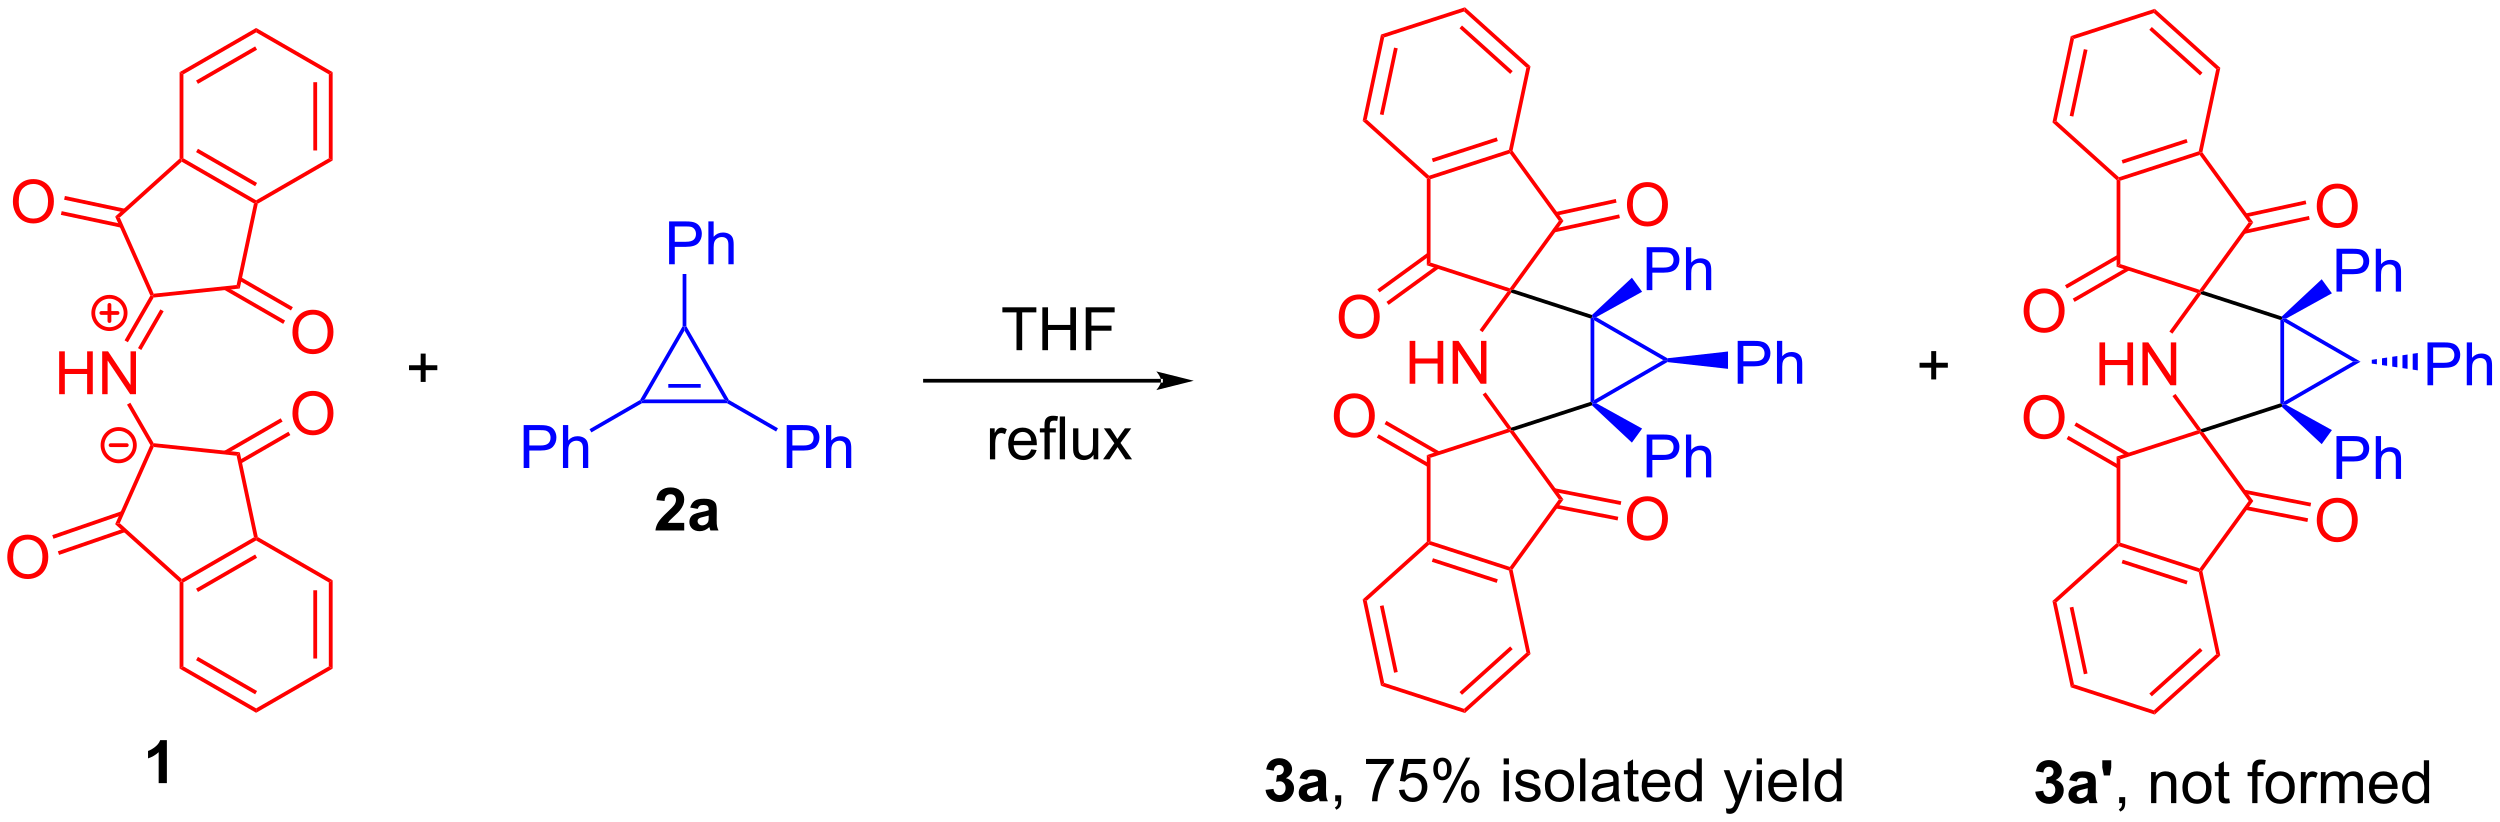 <?xml version="1.0" encoding="UTF-8"?>
<!DOCTYPE svg PUBLIC '-//W3C//DTD SVG 1.0//EN'
          'http://www.w3.org/TR/2001/REC-SVG-20010904/DTD/svg10.dtd'>
<svg stroke-dasharray="none" shape-rendering="auto" xmlns="http://www.w3.org/2000/svg" font-family="'Dialog'" text-rendering="auto" width="916" fill-opacity="1" color-interpolation="auto" color-rendering="auto" preserveAspectRatio="xMidYMid meet" font-size="12px" viewBox="0 0 916 301" fill="black" xmlns:xlink="http://www.w3.org/1999/xlink" stroke="black" image-rendering="auto" stroke-miterlimit="10" stroke-linecap="square" stroke-linejoin="miter" font-style="normal" stroke-width="1" height="301" stroke-dashoffset="0" font-weight="normal" stroke-opacity="1"
><!--Generated by the Batik Graphics2D SVG Generator--><defs id="genericDefs"
  /><g
  ><defs id="defs1"
    ><clipPath clipPathUnits="userSpaceOnUse" id="clipPath1"
      ><path d="M1.045 0.646 L344.445 0.646 L344.445 113.466 L1.045 113.466 L1.045 0.646 Z"
      /></clipPath
      ><clipPath clipPathUnits="userSpaceOnUse" id="clipPath2"
      ><path d="M-0.834 21.391 L-0.834 131.074 L333.018 131.074 L333.018 21.391 Z"
      /></clipPath
    ></defs
    ><g fill="red" transform="scale(2.667,2.667) translate(-1.045,-0.646) matrix(1.029,0,0,1.029,1.903,-21.357)" stroke="red"
    ><path d="M7.063 74.013 L7.063 68.286 L7.821 68.286 L7.821 70.638 L10.797 70.638 L10.797 68.286 L11.555 68.286 L11.555 74.013 L10.797 74.013 L10.797 71.312 L7.821 71.312 L7.821 74.013 L7.063 74.013 ZM12.809 74.013 L12.809 68.286 L13.588 68.286 L16.595 72.781 L16.595 68.286 L17.322 68.286 L17.322 74.013 L16.543 74.013 L13.535 69.513 L13.535 74.013 L12.809 74.013 Z" stroke="none" clip-path="url(#clipPath2)"
    /></g
    ><g fill="red" transform="matrix(2.743,0,0,2.743,2.288,-58.673)" stroke="red"
    ><path d="M19.694 80.589 L19.538 80.829 L19.252 80.844 L16.132 75.44 L16.574 75.185 Z" stroke="none" clip-path="url(#clipPath2)"
    /></g
    ><g fill="red" transform="matrix(2.743,0,0,2.743,2.288,-58.673)" stroke="red"
    ><path d="M16.247 67.106 L15.806 66.85 L19.252 60.881 L19.538 60.896 L19.694 61.136 ZM18.041 68.141 L21.025 62.973 L20.584 62.718 L17.6 67.886 Z" stroke="none" clip-path="url(#clipPath2)"
    /></g
    ><g fill="red" transform="matrix(2.743,0,0,2.743,2.288,-58.673)" stroke="red"
    ><path d="M19.694 61.136 L19.538 60.896 L19.696 60.623 L30.773 59.458 L31.195 59.927 Z" stroke="none" clip-path="url(#clipPath2)"
    /></g
    ><g fill="red" transform="matrix(2.743,0,0,2.743,2.288,-58.673)" stroke="red"
    ><path d="M31.195 59.927 L30.773 59.458 L33.089 48.564 L33.377 48.435 L33.602 48.6 Z" stroke="none" clip-path="url(#clipPath2)"
    /></g
    ><g fill="red" transform="matrix(2.743,0,0,2.743,2.288,-58.673)" stroke="red"
    ><path d="M33.377 48.141 L33.377 48.435 L33.089 48.564 L23.443 42.995 L23.41 42.681 L23.665 42.534 ZM33.504 45.823 L25.609 41.264 L25.354 41.706 L33.249 46.264 Z" stroke="none" clip-path="url(#clipPath2)"
    /></g
    ><g fill="red" transform="matrix(2.743,0,0,2.743,2.288,-58.673)" stroke="red"
    ><path d="M23.155 42.568 L23.41 42.681 L23.443 42.995 L15.166 50.447 L14.549 50.316 Z" stroke="none" clip-path="url(#clipPath2)"
    /></g
    ><g fill="red" transform="matrix(2.743,0,0,2.743,2.288,-58.673)" stroke="red"
    ><path d="M14.549 50.316 L15.166 50.447 L19.696 60.623 L19.538 60.896 L19.252 60.881 Z" stroke="none" clip-path="url(#clipPath2)"
    /></g
    ><g fill="red" transform="matrix(2.743,0,0,2.743,2.288,-58.673)" stroke="red"
    ><path d="M19.252 80.844 L19.538 80.829 L19.696 81.102 L15.166 91.277 L14.549 91.409 Z" stroke="none" clip-path="url(#clipPath2)"
    /></g
    ><g fill="red" transform="matrix(2.743,0,0,2.743,2.288,-58.673)" stroke="red"
    ><path d="M14.549 91.409 L15.166 91.277 L23.443 98.73 L23.41 99.044 L23.155 99.157 Z" stroke="none" clip-path="url(#clipPath2)"
    /></g
    ><g fill="red" transform="matrix(2.743,0,0,2.743,2.288,-58.673)" stroke="red"
    ><path d="M23.665 99.191 L23.41 99.044 L23.443 98.73 L33.089 93.161 L33.377 93.289 L33.377 93.584 ZM25.609 100.461 L33.504 95.902 L33.249 95.46 L25.354 100.019 Z" stroke="none" clip-path="url(#clipPath2)"
    /></g
    ><g fill="red" transform="matrix(2.743,0,0,2.743,2.288,-58.673)" stroke="red"
    ><path d="M33.602 93.125 L33.377 93.289 L33.089 93.161 L30.773 82.267 L31.195 81.798 Z" stroke="none" clip-path="url(#clipPath2)"
    /></g
    ><g fill="red" transform="matrix(2.743,0,0,2.743,2.288,-58.673)" stroke="red"
    ><path d="M31.195 81.798 L30.773 82.267 L19.696 81.102 L19.538 80.829 L19.694 80.589 Z" stroke="none" clip-path="url(#clipPath2)"
    /></g
    ><g fill="red" transform="matrix(2.743,0,0,2.743,2.288,-58.673)" stroke="red"
    ><path d="M33.602 48.6 L33.377 48.435 L33.377 48.141 L43.088 42.534 L43.599 42.828 Z" stroke="none" clip-path="url(#clipPath2)"
    /></g
    ><g fill="red" transform="matrix(2.743,0,0,2.743,2.288,-58.673)" stroke="red"
    ><path d="M43.599 42.828 L43.088 42.534 L43.088 31.32 L43.599 31.025 ZM41.527 41.485 L41.527 32.368 L41.017 32.368 L41.017 41.485 Z" stroke="none" clip-path="url(#clipPath2)"
    /></g
    ><g fill="red" transform="matrix(2.743,0,0,2.743,2.288,-58.673)" stroke="red"
    ><path d="M43.599 31.025 L43.088 31.32 L33.377 25.713 L33.377 25.124 Z" stroke="none" clip-path="url(#clipPath2)"
    /></g
    ><g fill="red" transform="matrix(2.743,0,0,2.743,2.288,-58.673)" stroke="red"
    ><path d="M33.377 25.124 L33.377 25.713 L23.665 31.32 L23.155 31.025 ZM33.249 27.589 L25.354 32.148 L25.609 32.59 L33.504 28.031 Z" stroke="none" clip-path="url(#clipPath2)"
    /></g
    ><g fill="red" transform="matrix(2.743,0,0,2.743,2.288,-58.673)" stroke="red"
    ><path d="M23.155 31.025 L23.665 31.32 L23.665 42.534 L23.41 42.681 L23.155 42.568 Z" stroke="none" clip-path="url(#clipPath2)"
    /></g
    ><g fill="red" transform="matrix(2.743,0,0,2.743,2.288,-58.673)" stroke="red"
    ><path d="M23.155 99.157 L23.41 99.044 L23.665 99.191 L23.665 110.405 L23.155 110.7 Z" stroke="none" clip-path="url(#clipPath2)"
    /></g
    ><g fill="red" transform="matrix(2.743,0,0,2.743,2.288,-58.673)" stroke="red"
    ><path d="M23.155 110.7 L23.665 110.405 L33.377 116.012 L33.377 116.601 ZM25.354 109.577 L33.249 114.136 L33.504 113.694 L25.609 109.135 Z" stroke="none" clip-path="url(#clipPath2)"
    /></g
    ><g fill="red" transform="matrix(2.743,0,0,2.743,2.288,-58.673)" stroke="red"
    ><path d="M33.377 116.601 L33.377 116.012 L43.088 110.405 L43.599 110.7 Z" stroke="none" clip-path="url(#clipPath2)"
    /></g
    ><g fill="red" transform="matrix(2.743,0,0,2.743,2.288,-58.673)" stroke="red"
    ><path d="M43.599 110.7 L43.088 110.405 L43.088 99.191 L43.599 98.896 ZM41.527 109.356 L41.527 100.24 L41.017 100.24 L41.017 109.356 Z" stroke="none" clip-path="url(#clipPath2)"
    /></g
    ><g fill="red" transform="matrix(2.743,0,0,2.743,2.288,-58.673)" stroke="red"
    ><path d="M43.599 98.896 L43.088 99.191 L33.377 93.584 L33.377 93.289 L33.602 93.125 Z" stroke="none" clip-path="url(#clipPath2)"
    /></g
    ><g fill="red" stroke-width="0.51" transform="matrix(2.743,0,0,2.743,2.288,-58.673)" stroke-linecap="round" stroke="red" stroke-linejoin="round"
    ><path fill="none" d="M13.784 65.354 C12.591 65.354 11.624 64.387 11.624 63.194 C11.624 62.001 12.591 61.034 13.784 61.034 C14.977 61.034 15.944 62.001 15.944 63.194 C15.944 64.387 14.977 65.354 13.784 65.354 M12.704 63.194 L14.864 63.194 M13.784 62.114 L13.784 64.274" clip-path="url(#clipPath2)"
    /></g
    ><g fill="red" stroke-width="0.51" transform="matrix(2.743,0,0,2.743,2.288,-58.673)" stroke-linecap="round" stroke="red" stroke-linejoin="round"
    ><path fill="none" d="M15.02 83.014 C13.827 83.014 12.86 82.047 12.86 80.854 C12.86 79.661 13.827 78.694 15.02 78.694 C16.212 78.694 17.18 79.661 17.18 80.854 C17.18 82.047 16.212 83.014 15.02 83.014 M13.94 80.854 L16.1 80.854" clip-path="url(#clipPath2)"
    /></g
    ><g fill="red" transform="matrix(2.743,0,0,2.743,2.288,-58.673)" stroke="red"
    ><path d="M0.138 95.847 Q0.138 94.419 0.904 93.615 Q1.669 92.808 2.88 92.808 Q3.672 92.808 4.307 93.188 Q4.945 93.565 5.279 94.243 Q5.615 94.919 5.615 95.779 Q5.615 96.651 5.263 97.339 Q4.912 98.026 4.266 98.38 Q3.622 98.735 2.875 98.735 Q2.068 98.735 1.43 98.344 Q0.794 97.951 0.466 97.276 Q0.138 96.599 0.138 95.847 ZM0.919 95.857 Q0.919 96.894 1.474 97.49 Q2.031 98.084 2.872 98.084 Q3.727 98.084 4.279 97.482 Q4.833 96.88 4.833 95.776 Q4.833 95.076 4.596 94.555 Q4.359 94.034 3.904 93.748 Q3.45 93.459 2.883 93.459 Q2.078 93.459 1.497 94.013 Q0.919 94.565 0.919 95.857 Z" stroke="none" clip-path="url(#clipPath2)"
    /></g
    ><g fill="red" transform="matrix(2.743,0,0,2.743,2.288,-58.673)" stroke="red"
    ><path d="M15.41 89.673 L6.143 92.87 L6.31 93.353 L15.576 90.155 ZM15.745 91.976 L6.889 95.032 L7.056 95.514 L15.911 92.458 Z" stroke="none" clip-path="url(#clipPath2)"
    /></g
    ><g fill="red" transform="matrix(2.743,0,0,2.743,2.288,-58.673)" stroke="red"
    ><path d="M38.231 76.643 Q38.231 75.216 38.997 74.411 Q39.762 73.604 40.973 73.604 Q41.765 73.604 42.4 73.984 Q43.038 74.362 43.372 75.039 Q43.708 75.716 43.708 76.575 Q43.708 77.448 43.356 78.135 Q43.005 78.823 42.359 79.177 Q41.715 79.531 40.968 79.531 Q40.161 79.531 39.523 79.141 Q38.887 78.747 38.559 78.073 Q38.231 77.396 38.231 76.643 ZM39.012 76.653 Q39.012 77.69 39.567 78.286 Q40.124 78.88 40.965 78.88 Q41.82 78.88 42.372 78.278 Q42.926 77.677 42.926 76.573 Q42.926 75.872 42.69 75.352 Q42.453 74.831 41.997 74.544 Q41.544 74.255 40.976 74.255 Q40.171 74.255 39.59 74.81 Q39.012 75.362 39.012 76.653 Z" stroke="none" clip-path="url(#clipPath2)"
    /></g
    ><g fill="red" transform="matrix(2.743,0,0,2.743,2.288,-58.673)" stroke="red"
    ><path d="M31.338 83.318 L37.95 79.5 L37.695 79.058 L31.082 82.876 ZM29.36 82.069 L36.915 77.707 L36.66 77.265 L29.105 81.627 Z" stroke="none" clip-path="url(#clipPath2)"
    /></g
    ><g fill="red" transform="matrix(2.743,0,0,2.743,2.288,-58.673)" stroke="red"
    ><path d="M38.231 65.804 Q38.231 64.376 38.997 63.572 Q39.762 62.765 40.973 62.765 Q41.765 62.765 42.4 63.145 Q43.038 63.522 43.372 64.2 Q43.708 64.876 43.708 65.736 Q43.708 66.608 43.356 67.296 Q43.005 67.983 42.359 68.338 Q41.715 68.692 40.968 68.692 Q40.161 68.692 39.523 68.301 Q38.887 67.908 38.559 67.233 Q38.231 66.556 38.231 65.804 ZM39.012 65.814 Q39.012 66.85 39.567 67.447 Q40.124 68.041 40.965 68.041 Q41.82 68.041 42.372 67.439 Q42.926 66.838 42.926 65.733 Q42.926 65.033 42.69 64.512 Q42.453 63.991 41.997 63.705 Q41.544 63.416 40.976 63.416 Q40.171 63.416 39.59 63.97 Q39.012 64.522 39.012 65.814 Z" stroke="none" clip-path="url(#clipPath2)"
    /></g
    ><g fill="red" transform="matrix(2.743,0,0,2.743,2.288,-58.673)" stroke="red"
    ><path d="M29.105 60.098 L36.994 64.652 L37.249 64.21 L29.36 59.656 ZM31.082 58.849 L38.029 62.859 L38.284 62.418 L31.338 58.407 Z" stroke="none" clip-path="url(#clipPath2)"
    /></g
    ><g fill="red" transform="matrix(2.743,0,0,2.743,2.288,-58.673)" stroke="red"
    ><path d="M0.888 48.35 Q0.888 46.923 1.654 46.118 Q2.419 45.311 3.63 45.311 Q4.422 45.311 5.057 45.691 Q5.695 46.069 6.029 46.746 Q6.365 47.423 6.365 48.282 Q6.365 49.155 6.013 49.842 Q5.662 50.53 5.016 50.884 Q4.372 51.238 3.625 51.238 Q2.818 51.238 2.18 50.847 Q1.544 50.454 1.216 49.78 Q0.888 49.103 0.888 48.35 ZM1.669 48.361 Q1.669 49.397 2.224 49.993 Q2.781 50.587 3.622 50.587 Q4.477 50.587 5.029 49.986 Q5.583 49.384 5.583 48.28 Q5.583 47.579 5.346 47.059 Q5.109 46.538 4.654 46.251 Q4.2 45.962 3.633 45.962 Q2.828 45.962 2.247 46.517 Q1.669 47.069 1.669 48.361 Z" stroke="none" clip-path="url(#clipPath2)"
    /></g
    ><g fill="red" transform="matrix(2.743,0,0,2.743,2.288,-58.673)" stroke="red"
    ><path d="M15.862 49.276 L7.835 47.57 L7.729 48.069 L15.756 49.775 ZM15.431 51.302 L7.404 49.596 L7.298 50.095 L15.325 51.801 Z" stroke="none" clip-path="url(#clipPath2)"
    /></g
    ><g fill="blue" transform="matrix(2.743,0,0,2.743,2.288,-58.673)" stroke="blue"
    ><path d="M84.916 75.25 L84.849 75 L85.282 74.75 L95.916 74.75 L96.349 75 L96.282 75.25 ZM88.434 73.18 L92.763 73.18 L92.763 72.68 L88.434 72.68 Z" stroke="none" clip-path="url(#clipPath2)"
    /></g
    ><g fill="blue" transform="matrix(2.743,0,0,2.743,2.288,-58.673)" stroke="blue"
    ><path d="M96.532 74.817 L96.349 75 L95.916 74.75 L90.599 65.541 L90.599 65.041 L90.849 64.974 Z" stroke="none" clip-path="url(#clipPath2)"
    /></g
    ><g fill="blue" transform="matrix(2.743,0,0,2.743,2.288,-58.673)" stroke="blue"
    ><path d="M90.349 64.974 L90.599 65.041 L90.599 65.541 L85.282 74.75 L84.849 75 L84.666 74.817 Z" stroke="none" clip-path="url(#clipPath2)"
    /></g
    ><g fill="blue" transform="matrix(2.743,0,0,2.743,2.288,-58.673)" stroke="blue"
    ><path d="M88.541 56.691 L88.541 50.964 L90.703 50.964 Q91.273 50.964 91.572 51.019 Q91.994 51.089 92.278 51.287 Q92.564 51.482 92.739 51.839 Q92.913 52.193 92.913 52.62 Q92.913 53.35 92.447 53.857 Q91.984 54.363 90.768 54.363 L89.299 54.363 L89.299 56.691 L88.541 56.691 ZM89.299 53.685 L90.781 53.685 Q91.515 53.685 91.822 53.412 Q92.132 53.139 92.132 52.644 Q92.132 52.285 91.95 52.029 Q91.768 51.771 91.471 51.691 Q91.281 51.639 90.765 51.639 L89.299 51.639 L89.299 53.685 ZM93.788 56.691 L93.788 50.964 L94.492 50.964 L94.492 53.019 Q94.984 52.449 95.734 52.449 Q96.195 52.449 96.533 52.631 Q96.874 52.81 97.02 53.131 Q97.166 53.451 97.166 54.06 L97.166 56.691 L96.463 56.691 L96.463 54.06 Q96.463 53.535 96.234 53.295 Q96.007 53.053 95.588 53.053 Q95.275 53.053 94.999 53.217 Q94.726 53.378 94.609 53.657 Q94.492 53.933 94.492 54.42 L94.492 56.691 L93.788 56.691 Z" stroke="none" clip-path="url(#clipPath2)"
    /></g
    ><g fill="blue" transform="matrix(2.743,0,0,2.743,2.288,-58.673)" stroke="blue"
    ><path d="M90.849 64.974 L90.599 65.041 L90.349 64.974 L90.349 57.991 L90.849 57.991 Z" stroke="none" clip-path="url(#clipPath2)"
    /></g
    ><g fill="blue" transform="matrix(2.743,0,0,2.743,2.288,-58.673)" stroke="blue"
    ><path d="M104.25 83.9 L104.25 78.173 L106.412 78.173 Q106.982 78.173 107.281 78.228 Q107.703 78.298 107.987 78.496 Q108.274 78.692 108.448 79.048 Q108.623 79.403 108.623 79.83 Q108.623 80.559 108.156 81.067 Q107.693 81.572 106.477 81.572 L105.008 81.572 L105.008 83.9 L104.25 83.9 ZM105.008 80.895 L106.49 80.895 Q107.224 80.895 107.531 80.621 Q107.841 80.348 107.841 79.853 Q107.841 79.494 107.659 79.239 Q107.477 78.981 107.18 78.9 Q106.99 78.848 106.474 78.848 L105.008 78.848 L105.008 80.895 ZM109.498 83.9 L109.498 78.173 L110.201 78.173 L110.201 80.228 Q110.693 79.658 111.443 79.658 Q111.904 79.658 112.243 79.84 Q112.584 80.02 112.73 80.34 Q112.875 80.66 112.875 81.27 L112.875 83.9 L112.172 83.9 L112.172 81.27 Q112.172 80.744 111.943 80.504 Q111.716 80.262 111.297 80.262 Q110.985 80.262 110.709 80.426 Q110.435 80.588 110.318 80.866 Q110.201 81.142 110.201 81.629 L110.201 83.9 L109.498 83.9 Z" stroke="none" clip-path="url(#clipPath2)"
    /></g
    ><g fill="blue" transform="matrix(2.743,0,0,2.743,2.288,-58.673)" stroke="blue"
    ><path d="M96.282 75.25 L96.349 75 L96.532 74.817 L103.083 78.599 L102.833 79.032 Z" stroke="none" clip-path="url(#clipPath2)"
    /></g
    ><g fill="blue" transform="matrix(2.743,0,0,2.743,2.288,-58.673)" stroke="blue"
    ><path d="M69.115 83.9 L69.115 78.173 L71.276 78.173 Q71.846 78.173 72.146 78.228 Q72.568 78.298 72.852 78.496 Q73.138 78.692 73.312 79.048 Q73.487 79.403 73.487 79.83 Q73.487 80.559 73.021 81.067 Q72.557 81.572 71.341 81.572 L69.872 81.572 L69.872 83.9 L69.115 83.9 ZM69.872 80.895 L71.354 80.895 Q72.088 80.895 72.396 80.621 Q72.706 80.348 72.706 79.853 Q72.706 79.494 72.523 79.239 Q72.341 78.981 72.044 78.9 Q71.854 78.848 71.338 78.848 L69.872 78.848 L69.872 80.895 ZM74.362 83.9 L74.362 78.173 L75.065 78.173 L75.065 80.228 Q75.557 79.658 76.307 79.658 Q76.768 79.658 77.107 79.84 Q77.448 80.02 77.594 80.34 Q77.74 80.66 77.74 81.27 L77.74 83.9 L77.037 83.9 L77.037 81.27 Q77.037 80.744 76.807 80.504 Q76.581 80.262 76.162 80.262 Q75.849 80.262 75.573 80.426 Q75.299 80.588 75.182 80.866 Q75.065 81.142 75.065 81.629 L75.065 83.9 L74.362 83.9 Z" stroke="none" clip-path="url(#clipPath2)"
    /></g
    ><g fill="blue" transform="matrix(2.743,0,0,2.743,2.288,-58.673)" stroke="blue"
    ><path d="M84.666 74.817 L84.849 75 L84.916 75.25 L78.158 79.151 L77.908 78.719 Z" stroke="none" clip-path="url(#clipPath2)"
    /></g
    ><g transform="matrix(2.743,0,0,2.743,2.288,-58.673)"
    ><path d="M154.247 72.5 L154.247 72.5 L122.722 72.5 L122.472 72.5 L122.472 72 L122.722 72 L154.247 72 L154.497 72 L154.497 72.5 ZM158.622 72.25 L153.622 71 C153.622 71 154.247 71.703 154.247 72.25 C154.247 72.797 153.622 73.5 153.622 73.5 Z" stroke="none" clip-path="url(#clipPath2)"
    /></g
    ><g transform="matrix(2.743,0,0,2.743,2.288,-58.673)"
    ><path d="M134.947 68.167 L134.947 63.115 L133.059 63.115 L133.059 62.44 L137.598 62.44 L137.598 63.115 L135.705 63.115 L135.705 68.167 L134.947 68.167 ZM138.399 68.167 L138.399 62.44 L139.157 62.44 L139.157 64.792 L142.133 64.792 L142.133 62.44 L142.891 62.44 L142.891 68.167 L142.133 68.167 L142.133 65.466 L139.157 65.466 L139.157 68.167 L138.399 68.167 ZM144.192 68.167 L144.192 62.44 L148.056 62.44 L148.056 63.115 L144.95 63.115 L144.95 64.888 L147.637 64.888 L147.637 65.565 L144.95 65.565 L144.95 68.167 L144.192 68.167 Z" stroke="none" clip-path="url(#clipPath2)"
    /></g
    ><g transform="matrix(2.743,0,0,2.743,2.288,-58.673)"
    ><path d="M131.399 82.75 L131.399 78.602 L132.032 78.602 L132.032 79.229 Q132.274 78.789 132.477 78.648 Q132.683 78.508 132.93 78.508 Q133.285 78.508 133.652 78.734 L133.41 79.385 Q133.152 79.234 132.894 79.234 Q132.665 79.234 132.48 79.372 Q132.298 79.51 132.219 79.758 Q132.102 80.133 132.102 80.578 L132.102 82.75 L131.399 82.75 ZM136.91 81.414 L137.636 81.503 Q137.464 82.141 136.998 82.492 Q136.535 82.844 135.813 82.844 Q134.902 82.844 134.368 82.284 Q133.837 81.721 133.837 80.711 Q133.837 79.664 134.376 79.086 Q134.915 78.508 135.774 78.508 Q136.605 78.508 137.131 79.076 Q137.66 79.641 137.66 80.667 Q137.66 80.729 137.657 80.854 L134.563 80.854 Q134.602 81.539 134.949 81.904 Q135.298 82.266 135.816 82.266 Q136.204 82.266 136.477 82.062 Q136.751 81.859 136.91 81.414 ZM134.602 80.276 L136.917 80.276 Q136.87 79.753 136.652 79.492 Q136.316 79.086 135.782 79.086 Q135.298 79.086 134.967 79.412 Q134.636 79.734 134.602 80.276 ZM138.687 82.75 L138.687 79.148 L138.067 79.148 L138.067 78.602 L138.687 78.602 L138.687 78.159 Q138.687 77.742 138.762 77.539 Q138.864 77.266 139.119 77.096 Q139.374 76.924 139.835 76.924 Q140.132 76.924 140.492 76.995 L140.387 77.609 Q140.169 77.57 139.973 77.57 Q139.653 77.57 139.52 77.708 Q139.387 77.844 139.387 78.219 L139.387 78.602 L140.195 78.602 L140.195 79.148 L139.387 79.148 L139.387 82.75 L138.687 82.75 ZM140.727 82.75 L140.727 77.023 L141.43 77.023 L141.43 82.75 L140.727 82.75 ZM145.239 82.75 L145.239 82.141 Q144.755 82.844 143.921 82.844 Q143.554 82.844 143.236 82.703 Q142.919 82.562 142.762 82.349 Q142.609 82.135 142.546 81.828 Q142.505 81.62 142.505 81.172 L142.505 78.602 L143.208 78.602 L143.208 80.901 Q143.208 81.453 143.249 81.643 Q143.317 81.922 143.531 82.081 Q143.747 82.237 144.062 82.237 Q144.38 82.237 144.656 82.076 Q144.934 81.914 145.049 81.635 Q145.163 81.354 145.163 80.823 L145.163 78.602 L145.867 78.602 L145.867 82.75 L145.239 82.75 ZM146.501 82.75 L148.016 80.594 L146.613 78.602 L147.493 78.602 L148.128 79.573 Q148.308 79.852 148.417 80.039 Q148.589 79.781 148.735 79.581 L149.433 78.602 L150.274 78.602 L148.839 80.555 L150.383 82.75 L149.519 82.75 L148.667 81.461 L148.441 81.112 L147.352 82.75 L146.501 82.75 Z" stroke="none" clip-path="url(#clipPath2)"
    /></g
    ><g fill="blue" transform="matrix(2.743,0,0,2.743,2.288,-58.673)" stroke="blue"
    ><path d="M211.627 63.932 L211.877 63.75 L212.127 64.183 L212.127 74.817 L211.877 75.25 L211.627 75.068 Z" stroke="none" clip-path="url(#clipPath2)"
    /></g
    ><g fill="red" transform="matrix(2.743,0,0,2.743,2.288,-58.673)" stroke="red"
    ><path d="M187.46 72.65 L187.46 66.923 L188.217 66.923 L188.217 69.275 L191.194 69.275 L191.194 66.923 L191.952 66.923 L191.952 72.65 L191.194 72.65 L191.194 69.95 L188.217 69.95 L188.217 72.65 L187.46 72.65 ZM193.206 72.65 L193.206 66.923 L193.984 66.923 L196.992 71.418 L196.992 66.923 L197.719 66.923 L197.719 72.65 L196.94 72.65 L193.932 68.15 L193.932 72.65 L193.206 72.65 Z" stroke="none" clip-path="url(#clipPath2)"
    /></g
    ><g transform="matrix(2.743,0,0,2.743,2.288,-58.673)"
    ><path d="M211.816 63.467 L211.877 63.75 L211.627 63.932 L201.036 60.49 L200.94 60.196 L201.345 60.065 Z" stroke="none" clip-path="url(#clipPath2)"
    /></g
    ><g fill="red" transform="matrix(2.743,0,0,2.743,2.288,-58.673)" stroke="red"
    ><path d="M200.536 60.328 L200.94 60.196 L201.036 60.49 L197.205 65.763 L196.801 65.469 Z" stroke="none" clip-path="url(#clipPath2)"
    /></g
    ><g fill="red" transform="matrix(2.743,0,0,2.743,2.288,-58.673)" stroke="red"
    ><path d="M197.212 74.097 L197.616 73.803 L201.036 78.51 L200.94 78.804 L200.536 78.672 Z" stroke="none" clip-path="url(#clipPath2)"
    /></g
    ><g transform="matrix(2.743,0,0,2.743,2.288,-58.673)"
    ><path d="M201.345 78.935 L200.94 78.804 L201.036 78.51 L211.627 75.068 L211.877 75.25 L211.816 75.533 Z" stroke="none" clip-path="url(#clipPath2)"
    /></g
    ><g fill="red" transform="matrix(2.743,0,0,2.743,2.288,-58.673)" stroke="red"
    ><path d="M200.536 78.672 L200.94 78.804 L200.845 79.098 L190.253 82.539 L189.753 82.176 Z" stroke="none" clip-path="url(#clipPath2)"
    /></g
    ><g fill="red" transform="matrix(2.743,0,0,2.743,2.288,-58.673)" stroke="red"
    ><path d="M189.753 82.176 L190.253 82.539 L190.253 93.676 L190.003 93.857 L189.753 93.746 Z" stroke="none" clip-path="url(#clipPath2)"
    /></g
    ><g fill="red" transform="matrix(2.743,0,0,2.743,2.288,-58.673)" stroke="red"
    ><path d="M190.063 94.14 L190.003 93.857 L190.253 93.676 L200.845 97.117 L200.94 97.411 L200.726 97.604 ZM190.423 96.433 L199.087 99.248 L199.241 98.773 L190.577 95.958 Z" stroke="none" clip-path="url(#clipPath2)"
    /></g
    ><g fill="red" transform="matrix(2.743,0,0,2.743,2.288,-58.673)" stroke="red"
    ><path d="M201.208 97.468 L200.94 97.411 L200.845 97.117 L207.391 88.107 L208.009 88.107 Z" stroke="none" clip-path="url(#clipPath2)"
    /></g
    ><g fill="red" transform="matrix(2.743,0,0,2.743,2.288,-58.673)" stroke="red"
    ><path d="M208.009 88.107 L207.391 88.107 L200.845 79.098 L200.94 78.804 L201.345 78.935 Z" stroke="none" clip-path="url(#clipPath2)"
    /></g
    ><g fill="red" transform="matrix(2.743,0,0,2.743,2.288,-58.673)" stroke="red"
    ><path d="M201.345 60.065 L200.94 60.196 L200.845 59.902 L207.391 50.893 L208.009 50.893 Z" stroke="none" clip-path="url(#clipPath2)"
    /></g
    ><g fill="red" transform="matrix(2.743,0,0,2.743,2.288,-58.673)" stroke="red"
    ><path d="M208.009 50.893 L207.391 50.893 L200.845 41.883 L200.94 41.589 L201.208 41.532 Z" stroke="none" clip-path="url(#clipPath2)"
    /></g
    ><g fill="red" transform="matrix(2.743,0,0,2.743,2.288,-58.673)" stroke="red"
    ><path d="M200.726 41.396 L200.94 41.589 L200.845 41.883 L190.253 45.324 L190.003 45.143 L190.063 44.86 ZM199.087 39.752 L190.423 42.567 L190.577 43.042 L199.241 40.227 Z" stroke="none" clip-path="url(#clipPath2)"
    /></g
    ><g fill="red" transform="matrix(2.743,0,0,2.743,2.288,-58.673)" stroke="red"
    ><path d="M189.753 45.254 L190.003 45.143 L190.253 45.324 L190.253 56.461 L189.753 56.824 Z" stroke="none" clip-path="url(#clipPath2)"
    /></g
    ><g fill="red" transform="matrix(2.743,0,0,2.743,2.288,-58.673)" stroke="red"
    ><path d="M189.753 56.824 L190.253 56.461 L200.845 59.902 L200.94 60.196 L200.536 60.328 Z" stroke="none" clip-path="url(#clipPath2)"
    /></g
    ><g fill="red" transform="matrix(2.743,0,0,2.743,2.288,-58.673)" stroke="red"
    ><path d="M201.208 41.532 L200.94 41.589 L200.726 41.396 L203.057 30.429 L203.606 30.251 Z" stroke="none" clip-path="url(#clipPath2)"
    /></g
    ><g fill="red" transform="matrix(2.743,0,0,2.743,2.288,-58.673)" stroke="red"
    ><path d="M203.606 30.251 L203.057 30.429 L194.725 22.928 L194.845 22.363 ZM201.225 30.893 L194.455 24.797 L194.121 25.169 L200.891 31.265 Z" stroke="none" clip-path="url(#clipPath2)"
    /></g
    ><g fill="red" transform="matrix(2.743,0,0,2.743,2.288,-58.673)" stroke="red"
    ><path d="M194.845 22.363 L194.725 22.928 L184.062 26.392 L183.633 26.006 Z" stroke="none" clip-path="url(#clipPath2)"
    /></g
    ><g fill="red" transform="matrix(2.743,0,0,2.743,2.288,-58.673)" stroke="red"
    ><path d="M183.633 26.006 L184.062 26.392 L181.732 37.358 L181.182 37.537 ZM185.38 27.746 L183.486 36.657 L183.975 36.761 L185.869 27.85 Z" stroke="none" clip-path="url(#clipPath2)"
    /></g
    ><g fill="red" transform="matrix(2.743,0,0,2.743,2.288,-58.673)" stroke="red"
    ><path d="M181.182 37.537 L181.732 37.358 L190.063 44.86 L190.003 45.143 L189.753 45.254 Z" stroke="none" clip-path="url(#clipPath2)"
    /></g
    ><g fill="red" transform="matrix(2.743,0,0,2.743,2.288,-58.673)" stroke="red"
    ><path d="M189.753 93.746 L190.003 93.857 L190.063 94.14 L181.732 101.642 L181.182 101.463 Z" stroke="none" clip-path="url(#clipPath2)"
    /></g
    ><g fill="red" transform="matrix(2.743,0,0,2.743,2.288,-58.673)" stroke="red"
    ><path d="M181.182 101.463 L181.732 101.642 L184.062 112.608 L183.633 112.994 ZM183.486 102.343 L185.38 111.254 L185.869 111.15 L183.975 102.239 Z" stroke="none" clip-path="url(#clipPath2)"
    /></g
    ><g fill="red" transform="matrix(2.743,0,0,2.743,2.288,-58.673)" stroke="red"
    ><path d="M183.633 112.994 L184.062 112.608 L194.725 116.072 L194.845 116.637 Z" stroke="none" clip-path="url(#clipPath2)"
    /></g
    ><g fill="red" transform="matrix(2.743,0,0,2.743,2.288,-58.673)" stroke="red"
    ><path d="M194.845 116.637 L194.725 116.072 L203.057 108.571 L203.606 108.749 ZM194.455 114.203 L201.225 108.107 L200.891 107.735 L194.121 113.831 Z" stroke="none" clip-path="url(#clipPath2)"
    /></g
    ><g fill="red" transform="matrix(2.743,0,0,2.743,2.288,-58.673)" stroke="red"
    ><path d="M203.606 108.749 L203.057 108.571 L200.726 97.604 L200.94 97.411 L201.208 97.468 Z" stroke="none" clip-path="url(#clipPath2)"
    /></g
    ><g fill="red" transform="matrix(2.743,0,0,2.743,2.288,-58.673)" stroke="red"
    ><path d="M177.987 63.763 Q177.987 62.336 178.753 61.531 Q179.519 60.724 180.73 60.724 Q181.521 60.724 182.157 61.104 Q182.795 61.482 183.128 62.159 Q183.464 62.836 183.464 63.695 Q183.464 64.568 183.112 65.255 Q182.761 65.943 182.115 66.297 Q181.472 66.651 180.724 66.651 Q179.917 66.651 179.279 66.26 Q178.644 65.867 178.315 65.193 Q177.987 64.516 177.987 63.763 ZM178.769 63.773 Q178.769 64.81 179.323 65.406 Q179.881 66 180.722 66 Q181.576 66 182.128 65.398 Q182.683 64.797 182.683 63.693 Q182.683 62.992 182.446 62.471 Q182.209 61.95 181.753 61.664 Q181.3 61.375 180.732 61.375 Q179.928 61.375 179.347 61.93 Q178.769 62.482 178.769 63.773 Z" stroke="none" clip-path="url(#clipPath2)"
    /></g
    ><g fill="red" transform="matrix(2.743,0,0,2.743,2.288,-58.673)" stroke="red"
    ><path d="M189.856 55.161 L183.145 60.037 L183.439 60.441 L190.15 55.566 ZM191.073 56.836 L184.362 61.712 L184.656 62.116 L191.367 57.24 Z" stroke="none" clip-path="url(#clipPath2)"
    /></g
    ><g fill="red" transform="matrix(2.743,0,0,2.743,2.288,-58.673)" stroke="red"
    ><path d="M216.488 48.754 Q216.488 47.327 217.253 46.522 Q218.019 45.715 219.23 45.715 Q220.022 45.715 220.657 46.095 Q221.295 46.472 221.628 47.149 Q221.964 47.827 221.964 48.686 Q221.964 49.558 221.613 50.246 Q221.261 50.933 220.615 51.287 Q219.972 51.642 219.225 51.642 Q218.417 51.642 217.78 51.251 Q217.144 50.858 216.816 50.183 Q216.488 49.506 216.488 48.754 ZM217.269 48.764 Q217.269 49.8 217.824 50.397 Q218.381 50.99 219.222 50.99 Q220.076 50.99 220.628 50.389 Q221.183 49.787 221.183 48.683 Q221.183 47.983 220.946 47.462 Q220.709 46.941 220.253 46.655 Q219.8 46.365 219.233 46.365 Q218.428 46.365 217.847 46.92 Q217.269 47.472 217.269 48.764 Z" stroke="none" clip-path="url(#clipPath2)"
    /></g
    ><g fill="red" transform="matrix(2.743,0,0,2.743,2.288,-58.673)" stroke="red"
    ><path d="M206.818 52.424 L215.549 50.526 L215.443 50.037 L206.712 51.935 ZM207.073 50.201 L215.099 48.456 L214.993 47.967 L206.967 49.712 Z" stroke="none" clip-path="url(#clipPath2)"
    /></g
    ><g fill="red" transform="matrix(2.743,0,0,2.743,2.288,-58.673)" stroke="red"
    ><path d="M177.332 76.968 Q177.332 75.541 178.097 74.737 Q178.863 73.929 180.074 73.929 Q180.866 73.929 181.501 74.309 Q182.139 74.687 182.472 75.364 Q182.808 76.041 182.808 76.901 Q182.808 77.773 182.457 78.46 Q182.105 79.148 181.459 79.502 Q180.816 79.856 180.069 79.856 Q179.262 79.856 178.624 79.466 Q177.988 79.073 177.66 78.398 Q177.332 77.721 177.332 76.968 ZM178.113 76.979 Q178.113 78.015 178.668 78.612 Q179.225 79.205 180.066 79.205 Q180.92 79.205 181.472 78.604 Q182.027 78.002 182.027 76.898 Q182.027 76.198 181.79 75.677 Q181.553 75.156 181.097 74.869 Q180.644 74.58 180.077 74.58 Q179.272 74.58 178.691 75.135 Q178.113 75.687 178.113 76.979 Z" stroke="none" clip-path="url(#clipPath2)"
    /></g
    ><g fill="red" transform="matrix(2.743,0,0,2.743,2.288,-58.673)" stroke="red"
    ><path d="M191.453 81.71 L184.359 77.615 L184.109 78.048 L191.203 82.144 ZM190.128 83.336 L183.324 79.407 L183.074 79.841 L189.878 83.769 Z" stroke="none" clip-path="url(#clipPath2)"
    /></g
    ><g fill="red" transform="matrix(2.743,0,0,2.743,2.288,-58.673)" stroke="red"
    ><path d="M216.488 90.718 Q216.488 89.291 217.253 88.487 Q218.019 87.679 219.23 87.679 Q220.022 87.679 220.657 88.059 Q221.295 88.437 221.628 89.114 Q221.964 89.791 221.964 90.651 Q221.964 91.523 221.613 92.21 Q221.261 92.898 220.615 93.252 Q219.972 93.606 219.225 93.606 Q218.417 93.606 217.78 93.216 Q217.144 92.823 216.816 92.148 Q216.488 91.471 216.488 90.718 ZM217.269 90.729 Q217.269 91.765 217.824 92.362 Q218.381 92.955 219.222 92.955 Q220.076 92.955 220.628 92.354 Q221.183 91.752 221.183 90.648 Q221.183 89.948 220.946 89.427 Q220.709 88.906 220.253 88.619 Q219.8 88.33 219.233 88.33 Q218.428 88.33 217.847 88.885 Q217.269 89.437 217.269 90.729 Z" stroke="none" clip-path="url(#clipPath2)"
    /></g
    ><g fill="red" transform="matrix(2.743,0,0,2.743,2.288,-58.673)" stroke="red"
    ><path d="M206.968 89.294 L215.237 90.911 L215.333 90.421 L207.064 88.803 ZM206.742 87.1 L215.642 88.841 L215.738 88.351 L206.838 86.609 Z" stroke="none" clip-path="url(#clipPath2)"
    /></g
    ><g fill="blue" transform="matrix(2.743,0,0,2.743,2.288,-58.673)" stroke="blue"
    ><path d="M219.123 60.141 L219.123 54.414 L221.285 54.414 Q221.855 54.414 222.155 54.469 Q222.576 54.539 222.86 54.737 Q223.147 54.932 223.321 55.289 Q223.496 55.643 223.496 56.07 Q223.496 56.799 223.03 57.307 Q222.566 57.812 221.35 57.812 L219.881 57.812 L219.881 60.141 L219.123 60.141 ZM219.881 57.135 L221.363 57.135 Q222.097 57.135 222.405 56.862 Q222.714 56.588 222.714 56.094 Q222.714 55.734 222.532 55.479 Q222.35 55.221 222.053 55.141 Q221.863 55.088 221.347 55.088 L219.881 55.088 L219.881 57.135 ZM224.371 60.141 L224.371 54.414 L225.074 54.414 L225.074 56.469 Q225.566 55.898 226.316 55.898 Q226.777 55.898 227.115 56.081 Q227.457 56.26 227.602 56.581 Q227.748 56.901 227.748 57.51 L227.748 60.141 L227.045 60.141 L227.045 57.51 Q227.045 56.984 226.816 56.745 Q226.589 56.502 226.17 56.502 Q225.858 56.502 225.582 56.666 Q225.308 56.828 225.191 57.107 Q225.074 57.383 225.074 57.87 L225.074 60.141 L224.371 60.141 Z" stroke="none" clip-path="url(#clipPath2)"
    /></g
    ><g fill="blue" transform="matrix(2.743,0,0,2.743,2.288,-58.673)" stroke="blue"
    ><path d="M212.384 63.754 L211.877 63.75 L211.816 63.467 L217.149 58.486 L218.513 60.363 Z" stroke="none" clip-path="url(#clipPath2)"
    /></g
    ><g fill="blue" transform="matrix(2.743,0,0,2.743,2.288,-58.673)" stroke="blue"
    ><path d="M219.123 85.159 L219.123 79.433 L221.285 79.433 Q221.855 79.433 222.155 79.488 Q222.576 79.558 222.86 79.756 Q223.147 79.951 223.321 80.308 Q223.496 80.662 223.496 81.089 Q223.496 81.818 223.03 82.326 Q222.566 82.831 221.35 82.831 L219.881 82.831 L219.881 85.159 L219.123 85.159 ZM219.881 82.154 L221.363 82.154 Q222.097 82.154 222.405 81.881 Q222.714 81.607 222.714 81.113 Q222.714 80.753 222.532 80.498 Q222.35 80.24 222.053 80.159 Q221.863 80.107 221.347 80.107 L219.881 80.107 L219.881 82.154 ZM224.371 85.159 L224.371 79.433 L225.074 79.433 L225.074 81.488 Q225.566 80.917 226.316 80.917 Q226.777 80.917 227.115 81.1 Q227.457 81.279 227.602 81.6 Q227.748 81.92 227.748 82.529 L227.748 85.159 L227.045 85.159 L227.045 82.529 Q227.045 82.003 226.816 81.764 Q226.589 81.522 226.17 81.522 Q225.858 81.522 225.582 81.686 Q225.308 81.847 225.191 82.126 Q225.074 82.402 225.074 82.889 L225.074 85.159 L224.371 85.159 Z" stroke="none" clip-path="url(#clipPath2)"
    /></g
    ><g fill="blue" transform="matrix(2.743,0,0,2.743,2.288,-58.673)" stroke="blue"
    ><path d="M211.816 75.533 L211.877 75.25 L212.384 75.246 L218.513 78.637 L217.149 80.514 Z" stroke="none" clip-path="url(#clipPath2)"
    /></g
    ><g fill="blue" transform="matrix(2.743,0,0,2.743,2.288,-58.673)" stroke="blue"
    ><path d="M212.384 75.246 L211.877 75.25 L212.127 74.817 L221.337 69.5 L221.837 69.5 L221.893 69.756 Z" stroke="none" clip-path="url(#clipPath2)"
    /></g
    ><g fill="blue" transform="matrix(2.743,0,0,2.743,2.288,-58.673)" stroke="blue"
    ><path d="M221.893 69.244 L221.837 69.5 L221.337 69.5 L212.127 64.183 L211.877 63.75 L212.384 63.754 Z" stroke="none" clip-path="url(#clipPath2)"
    /></g
    ><g fill="blue" transform="matrix(2.743,0,0,2.743,2.288,-58.673)" stroke="blue"
    ><path d="M231.279 72.65 L231.279 66.923 L233.44 66.923 Q234.011 66.923 234.31 66.978 Q234.732 67.048 235.016 67.246 Q235.302 67.442 235.477 67.798 Q235.651 68.153 235.651 68.58 Q235.651 69.309 235.185 69.817 Q234.722 70.322 233.505 70.322 L232.037 70.322 L232.037 72.65 L231.279 72.65 ZM232.037 69.645 L233.518 69.645 Q234.253 69.645 234.56 69.371 Q234.87 69.098 234.87 68.603 Q234.87 68.244 234.688 67.989 Q234.505 67.731 234.209 67.65 Q234.018 67.598 233.503 67.598 L232.037 67.598 L232.037 69.645 ZM236.526 72.65 L236.526 66.923 L237.229 66.923 L237.229 68.978 Q237.722 68.408 238.472 68.408 Q238.933 68.408 239.271 68.59 Q239.612 68.77 239.758 69.09 Q239.904 69.41 239.904 70.02 L239.904 72.65 L239.201 72.65 L239.201 70.02 Q239.201 69.494 238.972 69.254 Q238.745 69.012 238.326 69.012 Q238.013 69.012 237.737 69.176 Q237.464 69.338 237.347 69.616 Q237.229 69.892 237.229 70.379 L237.229 72.65 L236.526 72.65 Z" stroke="none" clip-path="url(#clipPath2)"
    /></g
    ><g fill="blue" transform="matrix(2.743,0,0,2.743,2.288,-58.673)" stroke="blue"
    ><path d="M221.893 69.756 L221.837 69.5 L221.893 69.244 L229.987 68.34 L229.987 70.66 Z" stroke="none" clip-path="url(#clipPath2)"
    /></g
    ><g transform="matrix(2.743,0,0,2.743,2.288,-58.673)"
    ><path d="M168.212 126.896 L169.275 126.768 Q169.324 127.174 169.546 127.391 Q169.769 127.604 170.087 127.604 Q170.426 127.604 170.657 127.346 Q170.892 127.089 170.892 126.651 Q170.892 126.237 170.668 125.995 Q170.446 125.753 170.126 125.753 Q169.915 125.753 169.621 125.833 L169.743 124.94 Q170.189 124.951 170.423 124.747 Q170.657 124.542 170.657 124.201 Q170.657 123.912 170.486 123.74 Q170.314 123.568 170.027 123.568 Q169.746 123.568 169.546 123.763 Q169.348 123.958 169.306 124.333 L168.293 124.162 Q168.4 123.643 168.611 123.333 Q168.824 123.021 169.204 122.844 Q169.587 122.667 170.059 122.667 Q170.868 122.667 171.355 123.182 Q171.759 123.604 171.759 124.135 Q171.759 124.888 170.934 125.339 Q171.426 125.443 171.72 125.81 Q172.017 126.177 172.017 126.698 Q172.017 127.451 171.465 127.984 Q170.915 128.516 170.095 128.516 Q169.316 128.516 168.803 128.068 Q168.293 127.62 168.212 126.896 ZM173.755 125.534 L172.758 125.354 Q172.927 124.753 173.336 124.464 Q173.747 124.174 174.555 124.174 Q175.289 124.174 175.648 124.349 Q176.008 124.521 176.154 124.789 Q176.302 125.057 176.302 125.771 L176.289 127.052 Q176.289 127.599 176.341 127.859 Q176.396 128.12 176.539 128.417 L175.453 128.417 Q175.411 128.307 175.349 128.091 Q175.32 127.995 175.31 127.964 Q175.029 128.237 174.708 128.375 Q174.388 128.511 174.023 128.511 Q173.383 128.511 173.013 128.164 Q172.646 127.815 172.646 127.284 Q172.646 126.932 172.812 126.656 Q172.982 126.38 173.284 126.234 Q173.586 126.089 174.156 125.979 Q174.927 125.833 175.224 125.708 L175.224 125.599 Q175.224 125.284 175.068 125.148 Q174.911 125.013 174.476 125.013 Q174.185 125.013 174.021 125.13 Q173.857 125.245 173.755 125.534 ZM175.224 126.424 Q175.013 126.495 174.555 126.594 Q174.099 126.69 173.958 126.784 Q173.742 126.935 173.742 127.169 Q173.742 127.401 173.914 127.57 Q174.086 127.737 174.351 127.737 Q174.648 127.737 174.919 127.542 Q175.117 127.393 175.18 127.177 Q175.224 127.037 175.224 126.643 L175.224 126.424 Z" stroke="none" clip-path="url(#clipPath2)"
    /></g
    ><g transform="matrix(2.743,0,0,2.743,2.288,-58.673)"
    ><path d="M177.519 128.417 L177.519 127.615 L178.321 127.615 L178.321 128.417 Q178.321 128.859 178.165 129.13 Q178.009 129.401 177.668 129.549 L177.473 129.25 Q177.696 129.151 177.801 128.961 Q177.907 128.774 177.918 128.417 L177.519 128.417 ZM181.634 123.44 L181.634 122.763 L185.34 122.763 L185.34 123.31 Q184.793 123.893 184.256 124.859 Q183.72 125.823 183.426 126.841 Q183.215 127.56 183.157 128.417 L182.434 128.417 Q182.446 127.74 182.699 126.784 Q182.954 125.826 183.428 124.938 Q183.902 124.049 184.439 123.44 L181.634 123.44 ZM186.036 126.917 L186.773 126.854 Q186.857 127.393 187.154 127.664 Q187.453 127.935 187.875 127.935 Q188.383 127.935 188.734 127.552 Q189.086 127.169 189.086 126.537 Q189.086 125.935 188.747 125.589 Q188.411 125.24 187.864 125.24 Q187.523 125.24 187.25 125.396 Q186.976 125.549 186.82 125.794 L186.161 125.708 L186.716 122.768 L189.562 122.768 L189.562 123.44 L187.279 123.44 L186.969 124.979 Q187.484 124.62 188.052 124.62 Q188.802 124.62 189.318 125.141 Q189.833 125.659 189.833 126.474 Q189.833 127.253 189.38 127.818 Q188.828 128.516 187.875 128.516 Q187.094 128.516 186.599 128.078 Q186.107 127.638 186.036 126.917 ZM190.618 124.065 Q190.618 123.451 190.926 123.021 Q191.236 122.591 191.821 122.591 Q192.361 122.591 192.712 122.977 Q193.066 123.362 193.066 124.107 Q193.066 124.833 192.709 125.227 Q192.353 125.62 191.829 125.62 Q191.309 125.62 190.962 125.234 Q190.618 124.846 190.618 124.065 ZM191.84 123.076 Q191.579 123.076 191.405 123.302 Q191.23 123.529 191.23 124.135 Q191.23 124.685 191.405 124.912 Q191.582 125.135 191.84 125.135 Q192.105 125.135 192.28 124.909 Q192.454 124.682 192.454 124.081 Q192.454 123.526 192.277 123.302 Q192.103 123.076 191.84 123.076 ZM191.845 128.628 L194.978 122.591 L195.548 122.591 L192.426 128.628 L191.845 128.628 ZM194.321 127.073 Q194.321 126.456 194.629 126.029 Q194.939 125.599 195.527 125.599 Q196.066 125.599 196.421 125.984 Q196.775 126.37 196.775 127.115 Q196.775 127.841 196.415 128.234 Q196.059 128.628 195.532 128.628 Q195.012 128.628 194.665 128.24 Q194.321 127.849 194.321 127.073 ZM195.548 126.083 Q195.282 126.083 195.108 126.31 Q194.934 126.537 194.934 127.143 Q194.934 127.69 195.108 127.917 Q195.285 128.143 195.543 128.143 Q195.814 128.143 195.986 127.917 Q196.16 127.69 196.16 127.089 Q196.16 126.534 195.983 126.31 Q195.809 126.083 195.548 126.083 ZM200.019 123.497 L200.019 122.69 L200.723 122.69 L200.723 123.497 L200.019 123.497 ZM200.019 128.417 L200.019 124.268 L200.723 124.268 L200.723 128.417 L200.019 128.417 ZM201.513 127.177 L202.208 127.068 Q202.266 127.487 202.534 127.711 Q202.802 127.932 203.281 127.932 Q203.766 127.932 204 127.734 Q204.234 127.537 204.234 127.271 Q204.234 127.034 204.029 126.896 Q203.883 126.802 203.31 126.659 Q202.536 126.464 202.237 126.32 Q201.937 126.177 201.784 125.927 Q201.63 125.674 201.63 125.37 Q201.63 125.091 201.755 124.857 Q201.883 124.62 202.101 124.464 Q202.266 124.341 202.549 124.258 Q202.833 124.174 203.156 124.174 Q203.646 124.174 204.013 124.315 Q204.383 124.456 204.557 124.695 Q204.734 124.935 204.802 125.339 L204.114 125.432 Q204.068 125.112 203.841 124.932 Q203.617 124.753 203.208 124.753 Q202.724 124.753 202.516 124.914 Q202.31 125.073 202.31 125.287 Q202.31 125.424 202.396 125.534 Q202.482 125.646 202.664 125.721 Q202.771 125.76 203.286 125.901 Q204.031 126.099 204.325 126.227 Q204.622 126.354 204.789 126.596 Q204.958 126.839 204.958 127.198 Q204.958 127.549 204.752 127.859 Q204.547 128.169 204.159 128.341 Q203.773 128.511 203.286 128.511 Q202.476 128.511 202.052 128.174 Q201.63 127.839 201.513 127.177 ZM205.531 126.341 Q205.531 125.19 206.172 124.635 Q206.708 124.174 207.476 124.174 Q208.333 124.174 208.875 124.734 Q209.419 125.294 209.419 126.284 Q209.419 127.083 209.177 127.544 Q208.937 128.003 208.479 128.258 Q208.021 128.511 207.476 128.511 Q206.607 128.511 206.068 127.953 Q205.531 127.393 205.531 126.341 ZM206.255 126.341 Q206.255 127.138 206.601 127.537 Q206.95 127.932 207.476 127.932 Q208 127.932 208.346 127.534 Q208.695 127.135 208.695 126.318 Q208.695 125.549 208.346 125.154 Q207.997 124.755 207.476 124.755 Q206.95 124.755 206.601 125.151 Q206.255 125.544 206.255 126.341 ZM210.228 128.417 L210.228 122.69 L210.931 122.69 L210.931 128.417 L210.228 128.417 ZM214.726 127.904 Q214.336 128.237 213.974 128.375 Q213.614 128.511 213.2 128.511 Q212.516 128.511 212.148 128.177 Q211.781 127.841 211.781 127.323 Q211.781 127.018 211.919 126.766 Q212.06 126.513 212.284 126.362 Q212.508 126.208 212.789 126.13 Q212.997 126.076 213.414 126.026 Q214.266 125.924 214.669 125.784 Q214.672 125.638 214.672 125.599 Q214.672 125.169 214.474 124.995 Q214.203 124.755 213.672 124.755 Q213.177 124.755 212.94 124.93 Q212.703 125.104 212.591 125.544 L211.904 125.451 Q211.997 125.01 212.211 124.74 Q212.427 124.466 212.833 124.32 Q213.239 124.174 213.773 124.174 Q214.305 124.174 214.635 124.299 Q214.969 124.424 215.125 124.615 Q215.281 124.802 215.344 125.091 Q215.38 125.271 215.38 125.74 L215.38 126.677 Q215.38 127.659 215.424 127.919 Q215.469 128.177 215.601 128.417 L214.867 128.417 Q214.758 128.198 214.726 127.904 ZM214.669 126.333 Q214.286 126.49 213.521 126.599 Q213.086 126.662 212.906 126.74 Q212.726 126.818 212.627 126.969 Q212.531 127.12 212.531 127.302 Q212.531 127.583 212.745 127.771 Q212.958 127.958 213.367 127.958 Q213.773 127.958 214.089 127.781 Q214.406 127.604 214.555 127.294 Q214.669 127.057 214.669 126.591 L214.669 126.333 ZM218.004 127.787 L218.105 128.409 Q217.809 128.471 217.574 128.471 Q217.191 128.471 216.98 128.352 Q216.769 128.229 216.684 128.031 Q216.598 127.833 216.598 127.201 L216.598 124.815 L216.082 124.815 L216.082 124.268 L216.598 124.268 L216.598 123.24 L217.298 122.818 L217.298 124.268 L218.004 124.268 L218.004 124.815 L217.298 124.815 L217.298 127.24 Q217.298 127.542 217.334 127.628 Q217.371 127.714 217.454 127.766 Q217.54 127.815 217.696 127.815 Q217.814 127.815 218.004 127.787 ZM221.531 127.081 L222.258 127.169 Q222.086 127.807 221.62 128.159 Q221.156 128.511 220.435 128.511 Q219.523 128.511 218.989 127.951 Q218.458 127.388 218.458 126.378 Q218.458 125.331 218.997 124.753 Q219.536 124.174 220.396 124.174 Q221.226 124.174 221.752 124.742 Q222.281 125.307 222.281 126.333 Q222.281 126.396 222.279 126.521 L219.185 126.521 Q219.224 127.206 219.57 127.57 Q219.919 127.932 220.437 127.932 Q220.825 127.932 221.099 127.729 Q221.372 127.526 221.531 127.081 ZM219.224 125.943 L221.539 125.943 Q221.492 125.419 221.273 125.159 Q220.937 124.753 220.404 124.753 Q219.919 124.753 219.589 125.078 Q219.258 125.401 219.224 125.943 ZM225.832 128.417 L225.832 127.893 Q225.439 128.511 224.673 128.511 Q224.176 128.511 223.759 128.237 Q223.345 127.964 223.116 127.474 Q222.887 126.982 222.887 126.346 Q222.887 125.724 223.092 125.219 Q223.301 124.714 223.715 124.445 Q224.129 124.174 224.642 124.174 Q225.017 124.174 225.309 124.333 Q225.603 124.49 225.785 124.745 L225.785 122.69 L226.486 122.69 L226.486 128.417 L225.832 128.417 ZM223.611 126.346 Q223.611 127.143 223.946 127.539 Q224.282 127.932 224.738 127.932 Q225.199 127.932 225.522 127.555 Q225.845 127.177 225.845 126.404 Q225.845 125.552 225.517 125.154 Q225.189 124.755 224.707 124.755 Q224.238 124.755 223.923 125.138 Q223.611 125.521 223.611 126.346 ZM229.782 130.016 L229.704 129.354 Q229.934 129.417 230.105 129.417 Q230.34 129.417 230.48 129.339 Q230.621 129.261 230.712 129.12 Q230.777 129.016 230.926 128.596 Q230.946 128.539 230.988 128.424 L229.415 124.268 L230.173 124.268 L231.035 126.669 Q231.204 127.128 231.337 127.63 Q231.457 127.146 231.626 126.685 L232.512 124.268 L233.215 124.268 L231.637 128.487 Q231.384 129.172 231.243 129.43 Q231.056 129.776 230.814 129.938 Q230.571 130.102 230.236 130.102 Q230.032 130.102 229.782 130.016 ZM233.816 123.497 L233.816 122.69 L234.519 122.69 L234.519 123.497 L233.816 123.497 ZM233.816 128.417 L233.816 124.268 L234.519 124.268 L234.519 128.417 L233.816 128.417 ZM238.43 127.081 L239.156 127.169 Q238.984 127.807 238.518 128.159 Q238.055 128.511 237.333 128.511 Q236.422 128.511 235.888 127.951 Q235.357 127.388 235.357 126.378 Q235.357 125.331 235.896 124.753 Q236.435 124.174 237.294 124.174 Q238.125 124.174 238.651 124.742 Q239.18 125.307 239.18 126.333 Q239.18 126.396 239.177 126.521 L236.083 126.521 Q236.122 127.206 236.469 127.57 Q236.818 127.932 237.336 127.932 Q237.724 127.932 237.997 127.729 Q238.271 127.526 238.43 127.081 ZM236.122 125.943 L238.437 125.943 Q238.391 125.419 238.172 125.159 Q237.836 124.753 237.302 124.753 Q236.818 124.753 236.487 125.078 Q236.156 125.401 236.122 125.943 ZM240.025 128.417 L240.025 122.69 L240.728 122.69 L240.728 128.417 L240.025 128.417 ZM244.508 128.417 L244.508 127.893 Q244.114 128.511 243.349 128.511 Q242.851 128.511 242.435 128.237 Q242.021 127.964 241.792 127.474 Q241.562 126.982 241.562 126.346 Q241.562 125.724 241.768 125.219 Q241.976 124.714 242.391 124.445 Q242.805 124.174 243.318 124.174 Q243.693 124.174 243.984 124.333 Q244.279 124.49 244.461 124.745 L244.461 122.69 L245.161 122.69 L245.161 128.417 L244.508 128.417 ZM242.286 126.346 Q242.286 127.143 242.622 127.539 Q242.958 127.932 243.414 127.932 Q243.875 127.932 244.198 127.555 Q244.521 127.177 244.521 126.404 Q244.521 125.552 244.193 125.154 Q243.864 124.755 243.383 124.755 Q242.914 124.755 242.599 125.138 Q242.286 125.521 242.286 126.346 Z" stroke="none" clip-path="url(#clipPath2)"
    /></g
    ><g transform="matrix(2.743,0,0,2.743,2.288,-58.673)"
    ><path d="M90.562 91.229 L90.562 92.25 L86.716 92.25 Q86.778 91.672 87.091 91.154 Q87.403 90.635 88.325 89.781 Q89.068 89.088 89.234 88.844 Q89.461 88.503 89.461 88.172 Q89.461 87.805 89.263 87.607 Q89.068 87.409 88.719 87.409 Q88.375 87.409 88.172 87.617 Q87.969 87.823 87.937 88.305 L86.844 88.195 Q86.943 87.289 87.458 86.896 Q87.974 86.5 88.747 86.5 Q89.594 86.5 90.078 86.958 Q90.562 87.414 90.562 88.094 Q90.562 88.479 90.424 88.831 Q90.286 89.18 89.984 89.562 Q89.786 89.815 89.266 90.292 Q88.747 90.768 88.607 90.924 Q88.469 91.081 88.383 91.229 L90.562 91.229 ZM92.361 89.367 L91.363 89.188 Q91.532 88.586 91.941 88.297 Q92.353 88.008 93.16 88.008 Q93.894 88.008 94.254 88.182 Q94.613 88.354 94.759 88.622 Q94.907 88.891 94.907 89.604 L94.894 90.885 Q94.894 91.432 94.947 91.693 Q95.001 91.953 95.144 92.25 L94.058 92.25 Q94.017 92.141 93.954 91.924 Q93.926 91.828 93.915 91.797 Q93.634 92.07 93.314 92.208 Q92.993 92.344 92.629 92.344 Q91.988 92.344 91.618 91.997 Q91.251 91.648 91.251 91.117 Q91.251 90.766 91.418 90.49 Q91.587 90.213 91.889 90.068 Q92.191 89.922 92.762 89.812 Q93.532 89.667 93.829 89.542 L93.829 89.432 Q93.829 89.117 93.673 88.982 Q93.517 88.846 93.082 88.846 Q92.79 88.846 92.626 88.963 Q92.462 89.078 92.361 89.367 ZM93.829 90.258 Q93.618 90.328 93.16 90.427 Q92.704 90.523 92.564 90.617 Q92.347 90.768 92.347 91.003 Q92.347 91.234 92.519 91.404 Q92.691 91.57 92.957 91.57 Q93.254 91.57 93.525 91.375 Q93.722 91.227 93.785 91.01 Q93.829 90.87 93.829 90.477 L93.829 90.258 Z" stroke="none" clip-path="url(#clipPath2)"
    /></g
    ><g transform="matrix(2.743,0,0,2.743,2.288,-58.673)"
    ><path d="M21.456 126 L20.36 126 L20.36 121.862 Q19.759 122.424 18.941 122.695 L18.941 121.698 Q19.371 121.557 19.873 121.167 Q20.378 120.773 20.566 120.25 L21.456 120.25 L21.456 126 Z" stroke="none" clip-path="url(#clipPath2)"
    /></g
    ><g fill="blue" transform="matrix(2.743,0,0,2.743,2.288,-58.673)" stroke="blue"
    ><path d="M303.769 64.135 L304.019 63.953 L304.269 64.386 L304.269 75.02 L304.019 75.453 L303.769 75.271 Z" stroke="none" clip-path="url(#clipPath2)"
    /></g
    ><g fill="red" transform="matrix(2.743,0,0,2.743,2.288,-58.673)" stroke="red"
    ><path d="M279.601 72.853 L279.601 67.126 L280.359 67.126 L280.359 69.478 L283.336 69.478 L283.336 67.126 L284.094 67.126 L284.094 72.853 L283.336 72.853 L283.336 70.153 L280.359 70.153 L280.359 72.853 L279.601 72.853 ZM285.347 72.853 L285.347 67.126 L286.126 67.126 L289.134 71.621 L289.134 67.126 L289.86 67.126 L289.86 72.853 L289.082 72.853 L286.074 68.353 L286.074 72.853 L285.347 72.853 Z" stroke="none" clip-path="url(#clipPath2)"
    /></g
    ><g transform="matrix(2.743,0,0,2.743,2.288,-58.673)"
    ><path d="M303.958 63.67 L304.019 63.953 L303.769 64.135 L293.178 60.693 L293.082 60.399 L293.486 60.268 Z" stroke="none" clip-path="url(#clipPath2)"
    /></g
    ><g fill="red" transform="matrix(2.743,0,0,2.743,2.288,-58.673)" stroke="red"
    ><path d="M292.678 60.531 L293.082 60.399 L293.178 60.693 L289.347 65.966 L288.942 65.672 Z" stroke="none" clip-path="url(#clipPath2)"
    /></g
    ><g fill="red" transform="matrix(2.743,0,0,2.743,2.288,-58.673)" stroke="red"
    ><path d="M289.353 74.3 L289.758 74.006 L293.178 78.713 L293.082 79.007 L292.678 78.875 Z" stroke="none" clip-path="url(#clipPath2)"
    /></g
    ><g transform="matrix(2.743,0,0,2.743,2.288,-58.673)"
    ><path d="M293.486 79.138 L293.082 79.007 L293.178 78.713 L303.769 75.271 L304.019 75.453 L303.958 75.736 Z" stroke="none" clip-path="url(#clipPath2)"
    /></g
    ><g fill="red" transform="matrix(2.743,0,0,2.743,2.288,-58.673)" stroke="red"
    ><path d="M292.678 78.875 L293.082 79.007 L292.986 79.301 L282.395 82.742 L281.895 82.379 Z" stroke="none" clip-path="url(#clipPath2)"
    /></g
    ><g fill="red" transform="matrix(2.743,0,0,2.743,2.288,-58.673)" stroke="red"
    ><path d="M281.895 82.379 L282.395 82.742 L282.395 93.879 L282.145 94.06 L281.895 93.949 Z" stroke="none" clip-path="url(#clipPath2)"
    /></g
    ><g fill="red" transform="matrix(2.743,0,0,2.743,2.288,-58.673)" stroke="red"
    ><path d="M282.205 94.343 L282.145 94.06 L282.395 93.879 L292.986 97.32 L293.082 97.614 L292.867 97.807 ZM282.565 96.636 L291.228 99.451 L291.383 98.976 L282.719 96.161 Z" stroke="none" clip-path="url(#clipPath2)"
    /></g
    ><g fill="red" transform="matrix(2.743,0,0,2.743,2.288,-58.673)" stroke="red"
    ><path d="M293.35 97.671 L293.082 97.614 L292.986 97.32 L299.533 88.31 L300.151 88.31 Z" stroke="none" clip-path="url(#clipPath2)"
    /></g
    ><g fill="red" transform="matrix(2.743,0,0,2.743,2.288,-58.673)" stroke="red"
    ><path d="M300.151 88.31 L299.533 88.31 L292.986 79.301 L293.082 79.007 L293.486 79.138 Z" stroke="none" clip-path="url(#clipPath2)"
    /></g
    ><g fill="red" transform="matrix(2.743,0,0,2.743,2.288,-58.673)" stroke="red"
    ><path d="M293.486 60.268 L293.082 60.399 L292.986 60.105 L299.533 51.096 L300.151 51.096 Z" stroke="none" clip-path="url(#clipPath2)"
    /></g
    ><g fill="red" transform="matrix(2.743,0,0,2.743,2.288,-58.673)" stroke="red"
    ><path d="M300.151 51.096 L299.533 51.096 L292.986 42.086 L293.082 41.792 L293.35 41.735 Z" stroke="none" clip-path="url(#clipPath2)"
    /></g
    ><g fill="red" transform="matrix(2.743,0,0,2.743,2.288,-58.673)" stroke="red"
    ><path d="M292.867 41.599 L293.082 41.792 L292.986 42.086 L282.395 45.527 L282.145 45.346 L282.205 45.063 ZM291.228 39.955 L282.565 42.77 L282.719 43.245 L291.383 40.43 Z" stroke="none" clip-path="url(#clipPath2)"
    /></g
    ><g fill="red" transform="matrix(2.743,0,0,2.743,2.288,-58.673)" stroke="red"
    ><path d="M281.895 45.457 L282.145 45.346 L282.395 45.527 L282.395 56.664 L281.895 57.027 Z" stroke="none" clip-path="url(#clipPath2)"
    /></g
    ><g fill="red" transform="matrix(2.743,0,0,2.743,2.288,-58.673)" stroke="red"
    ><path d="M281.895 57.027 L282.395 56.664 L292.986 60.105 L293.082 60.399 L292.678 60.531 Z" stroke="none" clip-path="url(#clipPath2)"
    /></g
    ><g fill="red" transform="matrix(2.743,0,0,2.743,2.288,-58.673)" stroke="red"
    ><path d="M293.35 41.735 L293.082 41.792 L292.867 41.599 L295.198 30.632 L295.748 30.454 Z" stroke="none" clip-path="url(#clipPath2)"
    /></g
    ><g fill="red" transform="matrix(2.743,0,0,2.743,2.288,-58.673)" stroke="red"
    ><path d="M295.748 30.454 L295.198 30.632 L286.867 23.131 L286.987 22.566 ZM293.367 31.096 L286.597 25 L286.262 25.372 L293.032 31.468 Z" stroke="none" clip-path="url(#clipPath2)"
    /></g
    ><g fill="red" transform="matrix(2.743,0,0,2.743,2.288,-58.673)" stroke="red"
    ><path d="M286.987 22.566 L286.867 23.131 L276.204 26.595 L275.775 26.209 Z" stroke="none" clip-path="url(#clipPath2)"
    /></g
    ><g fill="red" transform="matrix(2.743,0,0,2.743,2.288,-58.673)" stroke="red"
    ><path d="M275.775 26.209 L276.204 26.595 L273.873 37.561 L273.324 37.74 ZM277.521 27.949 L275.627 36.86 L276.116 36.964 L278.01 28.053 Z" stroke="none" clip-path="url(#clipPath2)"
    /></g
    ><g fill="red" transform="matrix(2.743,0,0,2.743,2.288,-58.673)" stroke="red"
    ><path d="M273.324 37.74 L273.873 37.561 L282.205 45.063 L282.145 45.346 L281.895 45.457 Z" stroke="none" clip-path="url(#clipPath2)"
    /></g
    ><g fill="red" transform="matrix(2.743,0,0,2.743,2.288,-58.673)" stroke="red"
    ><path d="M281.895 93.949 L282.145 94.06 L282.205 94.343 L273.873 101.845 L273.324 101.666 Z" stroke="none" clip-path="url(#clipPath2)"
    /></g
    ><g fill="red" transform="matrix(2.743,0,0,2.743,2.288,-58.673)" stroke="red"
    ><path d="M273.324 101.666 L273.873 101.845 L276.204 112.811 L275.775 113.197 ZM275.627 102.546 L277.521 111.457 L278.01 111.353 L276.116 102.442 Z" stroke="none" clip-path="url(#clipPath2)"
    /></g
    ><g fill="red" transform="matrix(2.743,0,0,2.743,2.288,-58.673)" stroke="red"
    ><path d="M275.775 113.197 L276.204 112.811 L286.867 116.275 L286.987 116.84 Z" stroke="none" clip-path="url(#clipPath2)"
    /></g
    ><g fill="red" transform="matrix(2.743,0,0,2.743,2.288,-58.673)" stroke="red"
    ><path d="M286.987 116.84 L286.867 116.275 L295.198 108.774 L295.748 108.952 ZM286.597 114.406 L293.367 108.31 L293.032 107.938 L286.262 114.034 Z" stroke="none" clip-path="url(#clipPath2)"
    /></g
    ><g fill="red" transform="matrix(2.743,0,0,2.743,2.288,-58.673)" stroke="red"
    ><path d="M295.748 108.952 L295.198 108.774 L292.867 97.807 L293.082 97.614 L293.35 97.671 Z" stroke="none" clip-path="url(#clipPath2)"
    /></g
    ><g fill="red" transform="matrix(2.743,0,0,2.743,2.288,-58.673)" stroke="red"
    ><path d="M269.474 62.956 Q269.474 61.529 270.239 60.725 Q271.005 59.917 272.216 59.917 Q273.007 59.917 273.643 60.298 Q274.281 60.675 274.614 61.352 Q274.95 62.029 274.95 62.889 Q274.95 63.761 274.599 64.449 Q274.247 65.136 273.601 65.49 Q272.958 65.845 272.211 65.845 Q271.403 65.845 270.765 65.454 Q270.13 65.061 269.802 64.386 Q269.474 63.709 269.474 62.956 ZM270.255 62.967 Q270.255 64.003 270.81 64.6 Q271.367 65.194 272.208 65.194 Q273.062 65.194 273.614 64.592 Q274.169 63.99 274.169 62.886 Q274.169 62.186 273.932 61.665 Q273.695 61.144 273.239 60.858 Q272.786 60.569 272.218 60.569 Q271.414 60.569 270.833 61.123 Q270.255 61.675 270.255 62.967 Z" stroke="none" clip-path="url(#clipPath2)"
    /></g
    ><g fill="red" transform="matrix(2.743,0,0,2.743,2.288,-58.673)" stroke="red"
    ><path d="M282.02 55.434 L274.998 59.488 L275.248 59.921 L282.27 55.867 ZM283.344 57.059 L276.033 61.281 L276.283 61.714 L283.594 57.492 Z" stroke="none" clip-path="url(#clipPath2)"
    /></g
    ><g fill="red" transform="matrix(2.743,0,0,2.743,2.288,-58.673)" stroke="red"
    ><path d="M308.63 48.956 Q308.63 47.529 309.395 46.725 Q310.161 45.917 311.372 45.917 Q312.163 45.917 312.799 46.298 Q313.437 46.675 313.77 47.352 Q314.106 48.029 314.106 48.889 Q314.106 49.761 313.755 50.449 Q313.403 51.136 312.757 51.49 Q312.114 51.845 311.366 51.845 Q310.559 51.845 309.921 51.454 Q309.286 51.061 308.958 50.386 Q308.63 49.709 308.63 48.956 ZM309.411 48.967 Q309.411 50.003 309.966 50.6 Q310.523 51.194 311.364 51.194 Q312.218 51.194 312.77 50.592 Q313.325 49.99 313.325 48.886 Q313.325 48.186 313.088 47.665 Q312.851 47.144 312.395 46.858 Q311.942 46.569 311.374 46.569 Q310.57 46.569 309.989 47.123 Q309.411 47.675 309.411 48.967 Z" stroke="none" clip-path="url(#clipPath2)"
    /></g
    ><g fill="red" transform="matrix(2.743,0,0,2.743,2.288,-58.673)" stroke="red"
    ><path d="M298.959 52.627 L307.691 50.729 L307.585 50.24 L298.853 52.139 ZM299.214 50.404 L307.241 48.659 L307.135 48.17 L299.108 49.915 Z" stroke="none" clip-path="url(#clipPath2)"
    /></g
    ><g fill="red" transform="matrix(2.743,0,0,2.743,2.288,-58.673)" stroke="red"
    ><path d="M269.474 77.171 Q269.474 75.744 270.239 74.94 Q271.005 74.132 272.216 74.132 Q273.007 74.132 273.643 74.513 Q274.281 74.89 274.614 75.567 Q274.95 76.244 274.95 77.104 Q274.95 77.976 274.599 78.663 Q274.247 79.351 273.601 79.705 Q272.958 80.059 272.211 80.059 Q271.403 80.059 270.765 79.669 Q270.13 79.275 269.802 78.601 Q269.474 77.924 269.474 77.171 ZM270.255 77.182 Q270.255 78.218 270.81 78.815 Q271.367 79.408 272.208 79.408 Q273.062 79.408 273.614 78.807 Q274.169 78.205 274.169 77.101 Q274.169 76.4 273.932 75.88 Q273.695 75.359 273.239 75.072 Q272.786 74.783 272.218 74.783 Q271.414 74.783 270.833 75.338 Q270.255 75.89 270.255 77.182 Z" stroke="none" clip-path="url(#clipPath2)"
    /></g
    ><g fill="red" transform="matrix(2.743,0,0,2.743,2.288,-58.673)" stroke="red"
    ><path d="M283.594 81.913 L276.5 77.818 L276.25 78.251 L283.344 82.347 ZM282.27 83.539 L275.466 79.611 L275.216 80.043 L282.02 83.972 Z" stroke="none" clip-path="url(#clipPath2)"
    /></g
    ><g fill="red" transform="matrix(2.743,0,0,2.743,2.288,-58.673)" stroke="red"
    ><path d="M308.63 90.921 Q308.63 89.494 309.395 88.69 Q310.161 87.882 311.372 87.882 Q312.163 87.882 312.799 88.263 Q313.437 88.64 313.77 89.317 Q314.106 89.994 314.106 90.854 Q314.106 91.726 313.755 92.413 Q313.403 93.101 312.757 93.455 Q312.114 93.809 311.366 93.809 Q310.559 93.809 309.921 93.419 Q309.286 93.025 308.958 92.351 Q308.63 91.674 308.63 90.921 ZM309.411 90.932 Q309.411 91.968 309.966 92.565 Q310.523 93.158 311.364 93.158 Q312.218 93.158 312.77 92.557 Q313.325 91.955 313.325 90.851 Q313.325 90.15 313.088 89.63 Q312.851 89.109 312.395 88.822 Q311.942 88.533 311.374 88.533 Q310.57 88.533 309.989 89.088 Q309.411 89.64 309.411 90.932 Z" stroke="none" clip-path="url(#clipPath2)"
    /></g
    ><g fill="red" transform="matrix(2.743,0,0,2.743,2.288,-58.673)" stroke="red"
    ><path d="M299.11 89.497 L307.379 91.114 L307.475 90.624 L299.206 89.006 ZM298.883 87.303 L307.784 89.044 L307.88 88.554 L298.979 86.812 Z" stroke="none" clip-path="url(#clipPath2)"
    /></g
    ><g fill="blue" transform="matrix(2.743,0,0,2.743,2.288,-58.673)" stroke="blue"
    ><path d="M311.265 60.343 L311.265 54.617 L313.426 54.617 Q313.997 54.617 314.296 54.672 Q314.718 54.742 315.002 54.94 Q315.288 55.135 315.463 55.492 Q315.637 55.846 315.637 56.273 Q315.637 57.002 315.171 57.51 Q314.708 58.015 313.491 58.015 L312.023 58.015 L312.023 60.343 L311.265 60.343 ZM312.023 57.338 L313.505 57.338 Q314.239 57.338 314.546 57.065 Q314.856 56.791 314.856 56.297 Q314.856 55.937 314.674 55.682 Q314.491 55.424 314.195 55.343 Q314.005 55.291 313.489 55.291 L312.023 55.291 L312.023 57.338 ZM316.512 60.343 L316.512 54.617 L317.216 54.617 L317.216 56.672 Q317.708 56.101 318.458 56.101 Q318.919 56.101 319.257 56.283 Q319.598 56.463 319.744 56.783 Q319.89 57.104 319.89 57.713 L319.89 60.343 L319.187 60.343 L319.187 57.713 Q319.187 57.187 318.958 56.948 Q318.731 56.705 318.312 56.705 Q317.999 56.705 317.723 56.869 Q317.45 57.031 317.333 57.309 Q317.216 57.586 317.216 58.073 L317.216 60.343 L316.512 60.343 Z" stroke="none" clip-path="url(#clipPath2)"
    /></g
    ><g fill="blue" transform="matrix(2.743,0,0,2.743,2.288,-58.673)" stroke="blue"
    ><path d="M304.525 63.956 L304.019 63.953 L303.958 63.67 L309.291 58.689 L310.655 60.566 Z" stroke="none" clip-path="url(#clipPath2)"
    /></g
    ><g fill="blue" transform="matrix(2.743,0,0,2.743,2.288,-58.673)" stroke="blue"
    ><path d="M311.265 85.362 L311.265 79.636 L313.426 79.636 Q313.997 79.636 314.296 79.691 Q314.718 79.761 315.002 79.959 Q315.288 80.154 315.463 80.511 Q315.637 80.865 315.637 81.292 Q315.637 82.021 315.171 82.529 Q314.708 83.034 313.491 83.034 L312.023 83.034 L312.023 85.362 L311.265 85.362 ZM312.023 82.357 L313.505 82.357 Q314.239 82.357 314.546 82.084 Q314.856 81.81 314.856 81.316 Q314.856 80.956 314.674 80.701 Q314.491 80.443 314.195 80.362 Q314.005 80.31 313.489 80.31 L312.023 80.31 L312.023 82.357 ZM316.512 85.362 L316.512 79.636 L317.216 79.636 L317.216 81.691 Q317.708 81.12 318.458 81.12 Q318.919 81.12 319.257 81.303 Q319.598 81.482 319.744 81.803 Q319.89 82.123 319.89 82.732 L319.89 85.362 L319.187 85.362 L319.187 82.732 Q319.187 82.206 318.958 81.967 Q318.731 81.725 318.312 81.725 Q317.999 81.725 317.723 81.888 Q317.45 82.05 317.333 82.329 Q317.216 82.605 317.216 83.092 L317.216 85.362 L316.512 85.362 Z" stroke="none" clip-path="url(#clipPath2)"
    /></g
    ><g fill="blue" transform="matrix(2.743,0,0,2.743,2.288,-58.673)" stroke="blue"
    ><path d="M303.958 75.736 L304.019 75.453 L304.525 75.449 L310.655 78.84 L309.291 80.717 Z" stroke="none" clip-path="url(#clipPath2)"
    /></g
    ><g fill="blue" transform="matrix(2.743,0,0,2.743,2.288,-58.673)" stroke="blue"
    ><path d="M304.525 75.449 L304.019 75.453 L304.269 75.02 L313.478 69.703 L314.478 69.703 Z" stroke="none" clip-path="url(#clipPath2)"
    /></g
    ><g fill="blue" transform="matrix(2.743,0,0,2.743,2.288,-58.673)" stroke="blue"
    ><path d="M314.478 69.703 L313.478 69.703 L304.269 64.386 L304.019 63.953 L304.525 63.956 Z" stroke="none" clip-path="url(#clipPath2)"
    /></g
    ><g fill="blue" transform="matrix(2.743,0,0,2.743,2.288,-58.673)" stroke="blue"
    ><path d="M323.421 72.853 L323.421 67.126 L325.582 67.126 Q326.152 67.126 326.452 67.181 Q326.874 67.251 327.158 67.449 Q327.444 67.645 327.618 68.001 Q327.793 68.356 327.793 68.783 Q327.793 69.512 327.327 70.02 Q326.863 70.525 325.647 70.525 L324.178 70.525 L324.178 72.853 L323.421 72.853 ZM324.178 69.848 L325.66 69.848 Q326.395 69.848 326.702 69.574 Q327.012 69.301 327.012 68.806 Q327.012 68.447 326.829 68.192 Q326.647 67.934 326.35 67.853 Q326.16 67.801 325.645 67.801 L324.178 67.801 L324.178 69.848 ZM328.668 72.853 L328.668 67.126 L329.371 67.126 L329.371 69.181 Q329.863 68.611 330.613 68.611 Q331.074 68.611 331.413 68.793 Q331.754 68.973 331.9 69.293 Q332.046 69.613 332.046 70.223 L332.046 72.853 L331.342 72.853 L331.342 70.223 Q331.342 69.697 331.113 69.457 Q330.887 69.215 330.467 69.215 Q330.155 69.215 329.879 69.379 Q329.606 69.54 329.488 69.819 Q329.371 70.095 329.371 70.582 L329.371 72.853 L328.668 72.853 Z" stroke="none" clip-path="url(#clipPath2)"
    /></g
    ><g fill="blue" transform="matrix(2.743,0,0,2.743,2.288,-58.673)" stroke="blue"
    ><path d="M315.978 69.453 L316.662 69.352 L316.662 70.054 L315.978 69.953 ZM317.345 69.251 L318.028 69.15 L318.028 70.256 L317.345 70.155 ZM318.712 69.049 L319.395 68.947 L319.395 70.459 L318.712 70.357 ZM320.078 68.846 L320.762 68.745 L320.762 70.661 L320.078 70.56 ZM321.445 68.644 L322.128 68.543 L322.128 70.863 L321.445 70.762 Z" stroke="none" clip-path="url(#clipPath2)"
    /></g
    ><g transform="matrix(2.743,0,0,2.743,2.288,-58.673)"
    ><path d="M271.027 127.146 L272.089 127.018 Q272.139 127.424 272.36 127.641 Q272.584 127.854 272.902 127.854 Q273.24 127.854 273.472 127.596 Q273.707 127.339 273.707 126.901 Q273.707 126.487 273.483 126.245 Q273.261 126.003 272.941 126.003 Q272.73 126.003 272.436 126.083 L272.558 125.19 Q273.003 125.201 273.238 124.997 Q273.472 124.792 273.472 124.451 Q273.472 124.162 273.3 123.99 Q273.128 123.818 272.842 123.818 Q272.561 123.818 272.36 124.013 Q272.162 124.208 272.121 124.583 L271.108 124.412 Q271.214 123.893 271.425 123.583 Q271.639 123.271 272.019 123.094 Q272.402 122.917 272.873 122.917 Q273.683 122.917 274.17 123.432 Q274.574 123.854 274.574 124.385 Q274.574 125.138 273.748 125.589 Q274.24 125.693 274.535 126.06 Q274.832 126.427 274.832 126.948 Q274.832 127.701 274.279 128.234 Q273.73 128.766 272.91 128.766 Q272.131 128.766 271.618 128.318 Q271.108 127.87 271.027 127.146 ZM276.57 125.784 L275.572 125.604 Q275.742 125.003 276.151 124.714 Q276.562 124.424 277.369 124.424 Q278.104 124.424 278.463 124.599 Q278.822 124.771 278.968 125.039 Q279.117 125.307 279.117 126.021 L279.104 127.302 Q279.104 127.849 279.156 128.109 Q279.211 128.37 279.354 128.667 L278.268 128.667 Q278.226 128.557 278.164 128.341 Q278.135 128.245 278.125 128.214 Q277.843 128.487 277.523 128.625 Q277.203 128.761 276.838 128.761 Q276.197 128.761 275.828 128.414 Q275.461 128.065 275.461 127.534 Q275.461 127.182 275.627 126.906 Q275.796 126.63 276.099 126.484 Q276.401 126.339 276.971 126.229 Q277.742 126.083 278.039 125.958 L278.039 125.849 Q278.039 125.534 277.882 125.398 Q277.726 125.263 277.291 125.263 Q277 125.263 276.836 125.38 Q276.671 125.495 276.57 125.784 ZM278.039 126.674 Q277.828 126.745 277.369 126.844 Q276.914 126.94 276.773 127.034 Q276.557 127.185 276.557 127.419 Q276.557 127.651 276.729 127.82 Q276.901 127.987 277.166 127.987 Q277.463 127.987 277.734 127.792 Q277.932 127.643 277.994 127.427 Q278.039 127.287 278.039 126.893 L278.039 126.674 ZM280.191 124.974 L279.983 123.909 L279.983 122.94 L281.178 122.94 L281.178 123.909 L280.998 124.974 L280.191 124.974 Z" stroke="none" clip-path="url(#clipPath2)"
    /></g
    ><g transform="matrix(2.743,0,0,2.743,2.288,-58.673)"
    ><path d="M282.236 128.667 L282.236 127.865 L283.039 127.865 L283.039 128.667 Q283.039 129.109 282.882 129.38 Q282.726 129.651 282.385 129.799 L282.19 129.5 Q282.414 129.401 282.518 129.211 Q282.625 129.024 282.635 128.667 L282.236 128.667 ZM286.5 128.667 L286.5 124.518 L287.132 124.518 L287.132 125.107 Q287.588 124.424 288.453 124.424 Q288.828 124.424 289.14 124.56 Q289.455 124.693 289.611 124.912 Q289.768 125.13 289.83 125.432 Q289.869 125.628 289.869 126.115 L289.869 128.667 L289.166 128.667 L289.166 126.143 Q289.166 125.714 289.083 125.5 Q289.002 125.287 288.794 125.162 Q288.586 125.034 288.304 125.034 Q287.854 125.034 287.528 125.32 Q287.203 125.604 287.203 126.401 L287.203 128.667 L286.5 128.667 ZM290.686 126.591 Q290.686 125.44 291.326 124.885 Q291.863 124.424 292.631 124.424 Q293.488 124.424 294.029 124.984 Q294.574 125.544 294.574 126.534 Q294.574 127.333 294.332 127.794 Q294.092 128.253 293.634 128.508 Q293.175 128.761 292.631 128.761 Q291.761 128.761 291.222 128.203 Q290.686 127.643 290.686 126.591 ZM291.41 126.591 Q291.41 127.388 291.756 127.787 Q292.105 128.182 292.631 128.182 Q293.154 128.182 293.501 127.784 Q293.85 127.385 293.85 126.568 Q293.85 125.799 293.501 125.404 Q293.152 125.005 292.631 125.005 Q292.105 125.005 291.756 125.401 Q291.41 125.794 291.41 126.591 ZM296.932 128.036 L297.033 128.659 Q296.736 128.721 296.502 128.721 Q296.119 128.721 295.908 128.602 Q295.697 128.479 295.611 128.281 Q295.526 128.083 295.526 127.451 L295.526 125.065 L295.01 125.065 L295.01 124.518 L295.526 124.518 L295.526 123.49 L296.226 123.068 L296.226 124.518 L296.932 124.518 L296.932 125.065 L296.226 125.065 L296.226 127.49 Q296.226 127.792 296.263 127.878 Q296.299 127.964 296.382 128.016 Q296.468 128.065 296.625 128.065 Q296.742 128.065 296.932 128.036 ZM300.01 128.667 L300.01 125.065 L299.39 125.065 L299.39 124.518 L300.01 124.518 L300.01 124.076 Q300.01 123.659 300.086 123.456 Q300.187 123.182 300.442 123.013 Q300.697 122.841 301.158 122.841 Q301.455 122.841 301.815 122.912 L301.711 123.526 Q301.492 123.487 301.296 123.487 Q300.976 123.487 300.843 123.625 Q300.711 123.76 300.711 124.135 L300.711 124.518 L301.518 124.518 L301.518 125.065 L300.711 125.065 L300.711 128.667 L300.01 128.667 ZM301.803 126.591 Q301.803 125.44 302.444 124.885 Q302.98 124.424 303.748 124.424 Q304.605 124.424 305.147 124.984 Q305.691 125.544 305.691 126.534 Q305.691 127.333 305.449 127.794 Q305.209 128.253 304.751 128.508 Q304.293 128.761 303.748 128.761 Q302.878 128.761 302.339 128.203 Q301.803 127.643 301.803 126.591 ZM302.527 126.591 Q302.527 127.388 302.873 127.787 Q303.222 128.182 303.748 128.182 Q304.272 128.182 304.618 127.784 Q304.967 127.385 304.967 126.568 Q304.967 125.799 304.618 125.404 Q304.269 125.005 303.748 125.005 Q303.222 125.005 302.873 125.401 Q302.527 125.794 302.527 126.591 ZM306.507 128.667 L306.507 124.518 L307.14 124.518 L307.14 125.146 Q307.382 124.706 307.586 124.565 Q307.791 124.424 308.039 124.424 Q308.393 124.424 308.76 124.651 L308.518 125.302 Q308.26 125.151 308.002 125.151 Q307.773 125.151 307.588 125.289 Q307.406 125.427 307.328 125.674 Q307.211 126.049 307.211 126.495 L307.211 128.667 L306.507 128.667 ZM309.179 128.667 L309.179 124.518 L309.807 124.518 L309.807 125.099 Q310.002 124.794 310.325 124.609 Q310.651 124.424 311.065 124.424 Q311.526 124.424 311.82 124.617 Q312.117 124.807 312.236 125.151 Q312.729 124.424 313.518 124.424 Q314.135 124.424 314.466 124.766 Q314.799 125.107 314.799 125.818 L314.799 128.667 L314.101 128.667 L314.101 126.052 Q314.101 125.63 314.031 125.445 Q313.963 125.26 313.783 125.148 Q313.604 125.034 313.361 125.034 Q312.924 125.034 312.635 125.326 Q312.346 125.615 312.346 126.255 L312.346 128.667 L311.643 128.667 L311.643 125.971 Q311.643 125.503 311.471 125.268 Q311.299 125.034 310.908 125.034 Q310.611 125.034 310.359 125.19 Q310.109 125.346 309.994 125.648 Q309.882 125.948 309.882 126.513 L309.882 128.667 L309.179 128.667 ZM318.682 127.331 L319.408 127.419 Q319.236 128.057 318.77 128.409 Q318.307 128.761 317.586 128.761 Q316.674 128.761 316.14 128.201 Q315.609 127.638 315.609 126.628 Q315.609 125.581 316.148 125.003 Q316.687 124.424 317.546 124.424 Q318.377 124.424 318.903 124.992 Q319.432 125.557 319.432 126.583 Q319.432 126.646 319.429 126.771 L316.336 126.771 Q316.375 127.456 316.721 127.82 Q317.07 128.182 317.588 128.182 Q317.976 128.182 318.25 127.979 Q318.523 127.776 318.682 127.331 ZM316.375 126.193 L318.69 126.193 Q318.643 125.669 318.424 125.409 Q318.088 125.003 317.554 125.003 Q317.07 125.003 316.739 125.328 Q316.408 125.651 316.375 126.193 ZM322.983 128.667 L322.983 128.143 Q322.589 128.761 321.824 128.761 Q321.326 128.761 320.91 128.487 Q320.496 128.214 320.267 127.724 Q320.037 127.232 320.037 126.596 Q320.037 125.974 320.243 125.469 Q320.451 124.964 320.865 124.695 Q321.279 124.424 321.793 124.424 Q322.168 124.424 322.459 124.583 Q322.753 124.74 322.936 124.995 L322.936 122.94 L323.636 122.94 L323.636 128.667 L322.983 128.667 ZM320.761 126.596 Q320.761 127.393 321.097 127.789 Q321.433 128.182 321.889 128.182 Q322.35 128.182 322.673 127.805 Q322.996 127.427 322.996 126.654 Q322.996 125.802 322.668 125.404 Q322.339 125.005 321.858 125.005 Q321.389 125.005 321.074 125.388 Q320.761 125.771 320.761 126.596 Z" stroke="none" clip-path="url(#clipPath2)"
    /></g
    ><g transform="matrix(2.743,0,0,2.743,2.288,-58.673)"
    ><path d="M257.13 72.073 L257.13 70.503 L255.571 70.503 L255.571 69.846 L257.13 69.846 L257.13 68.289 L257.795 68.289 L257.795 69.846 L259.352 69.846 L259.352 70.503 L257.795 70.503 L257.795 72.073 L257.13 72.073 Z" stroke="none" clip-path="url(#clipPath2)"
    /></g
    ><g transform="matrix(2.743,0,0,2.743,2.288,-58.673)"
    ><path d="M55.359 72.406 L55.359 70.836 L53.8 70.836 L53.8 70.18 L55.359 70.18 L55.359 68.622 L56.023 68.622 L56.023 70.18 L57.581 70.18 L57.581 70.836 L56.023 70.836 L56.023 72.406 L55.359 72.406 Z" stroke="none" clip-path="url(#clipPath2)"
    /></g
  ></g
></svg
>
